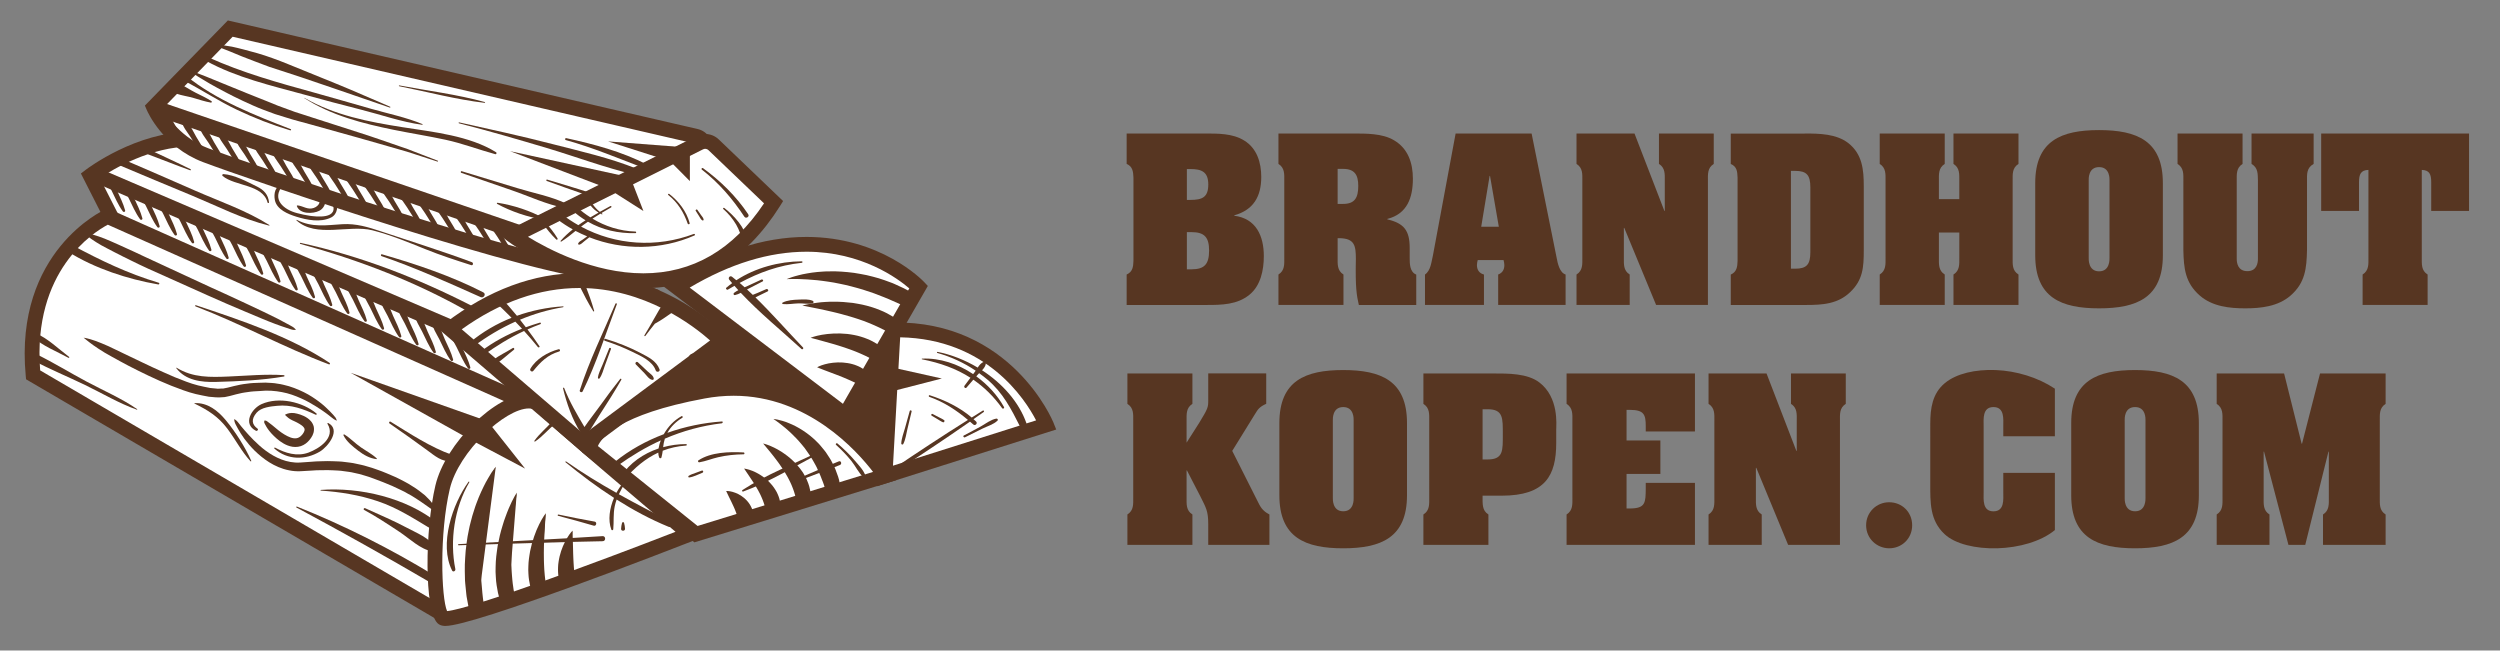 <svg role="graphics-document" title="brandhoutkopenlogo" alt="Brandhout / Haardhout kopen bij BrandhoutKopen.com" xmlns="http://www.w3.org/2000/svg" xmlns:xlink="http://www.w3.org/1999/xlink" version="1.2" id="brandhoutkopenlogo" x="0px" y="0px" viewBox="0 0 437.58 113.86" overflow="visible" xml:space="preserve" preserveAspectRatio="xMinYMid meet"><rect x="0" y="0" width="437.58" height="113.86" fill="#808080" stroke="none"/> <g> <g> <g> <path fill="#573622" d="M106.43,67.97c0,0,10.03,9.94,10.57,9.69s19.84,3.08,19.84,3.08L149,83.31l10.01-2.57V61.32l-27-8.05 L106.43,67.97z"></path> <path fill="#573622" d="M104.3,67.69l1.21,1.2c10.16,10.07,10.85,10.07,11.46,10.07l0.31,0l0.01-0.01 c1.86,0.13,12.68,1.92,19.28,3.05l12.45,2.64l11.28-2.9V60.35l-28.46-8.48L104.3,67.69z M157.71,62.28v17.44l-8.74,2.25 l-11.91-2.52c-1.81-0.31-17.43-2.99-19.8-3.1c-1.09-0.78-4.97-4.44-8.71-8.11l23.63-13.57L157.71,62.28z"></path> </g> <g> <path fill="#FFFFFF" d="M15.81,30.75l5.36,10.55l80.98,36.36l11.54-26.12c0,0-66.24-24.9-76.79-26.87 C26.35,22.7,15.81,30.75,15.81,30.75z"></path> <path fill="#573622" d="M37.14,23.39c-1.18-0.22-2.41-0.33-3.67-0.33c-9.61,0-18.09,6.38-18.45,6.65l-0.86,0.66l6.06,11.92 l82.58,37.09l12.63-28.57l-1.28-0.48C111.43,49.3,47.68,25.36,37.14,23.39z M101.49,75.94L22.12,40.3l-4.65-9.14 c2.33-1.55,8.95-5.51,16-5.51c1.1,0,2.17,0.1,3.2,0.29c9.51,1.77,66,22.85,75.28,26.32L101.49,75.94z"></path> </g> <g> <path fill="#FFFFFF" d="M93.18,70.99L18.84,37.9c0,0-15.02,6.61-13.05,27.71l71.26,41.65c0.24,0.14,0.54-0.06,0.5-0.34 c-0.64-4.37-3.19-28.13,15.6-35.31C93.44,71.51,93.45,71.12,93.18,70.99z"></path> <path fill="#573622" d="M93.7,69.81L18.85,36.48l-0.53,0.23C18.16,36.78,2.47,43.95,4.5,65.73l0.06,0.66l71.83,41.99 c0.25,0.15,0.54,0.22,0.83,0.23h0c0.48,0,0.93-0.21,1.24-0.57c0.31-0.36,0.45-0.83,0.38-1.3c-0.65-4.47-3.01-27.11,14.78-33.91 c0.62-0.24,1.04-0.82,1.05-1.49C94.69,70.68,94.31,70.08,93.7,69.81z M76.03,105.17l-69-40.34c-1.35-17.47,9.35-24.18,11.84-25.5 l71.77,31.95C75,78.8,75.31,97.98,76.03,105.17z"></path> </g> <g> <path fill="#FFFFFF" d="M77.47,85.27c-1.98,8.4-1.64,21.28,0.02,22.89c1.65,1.61,43.27-14.66,43.27-14.66 s-22.53-18.95-26.1-22.53C91.07,67.4,79.45,76.87,77.47,85.27z"></path> <path fill="#573622" d="M95.57,70.06c-0.76-0.76-1.79-1.16-2.99-1.16c-5.76,0-14.63,8.71-16.37,16.07 c-1.84,7.8-1.96,21.84,0.37,24.11c0.49,0.48,1.17,0.48,1.39,0.48c5.09,0,39.36-13.34,43.25-14.86l2.03-0.8l-1.67-1.41 C121.36,92.32,99.06,73.55,95.57,70.06z M78.25,106.96c-1.01-2.33-1.37-13.53,0.48-21.39c1.54-6.53,9.69-14.08,13.84-14.08 c0.51,0,0.89,0.13,1.16,0.4c3.04,3.04,19.19,16.71,24.51,21.19C103.5,98.81,82.35,106.59,78.25,106.96z"></path> </g> <g> <path fill="#FFFFFF" d="M123.07,68.47c-20.2,3.75-19.87,10.1-19.87,10.1l18.62,14.93l33.07-10.19 C154.9,83.31,143.28,64.71,123.07,68.47z"></path> <path fill="#573622" d="M128.41,66.67c-1.83,0-3.71,0.18-5.58,0.52c-20.72,3.85-20.97,10.68-20.93,11.44l0.03,0.58l19.61,15.72 l35.34-10.89L156,82.62C155.59,81.97,145.83,66.67,128.41,66.67z M122.1,92.06l-17.45-13.99c0.61-1.42,3.63-5.53,18.67-8.32 c1.71-0.32,3.43-0.48,5.1-0.48c12.98,0,21.58,9.66,24.39,13.33L122.1,92.06z"></path> </g> <g> <path fill="#FFFFFF" d="M78.74,57.56l23.41,20.09l24.15-17.95C126.29,59.71,105.2,37.36,78.74,57.56z"></path> <path fill="#573622" d="M101.41,47.81c-7.99,0-15.88,2.93-23.46,8.72l-1.27,0.97l25.41,21.81l26.15-19.44l-1-1.06 C126.81,58.37,116.67,47.81,101.41,47.81z M102.2,76L80.82,57.64c6.71-4.8,13.64-7.23,20.6-7.23c11.42,0,19.97,6.61,22.87,9.18 L102.2,76z"></path> </g> <g> <path fill="#FFFFFF" d="M156.33,57.74l-1.43,25.57l28.25-8.94C183.15,74.37,176.35,57.38,156.33,57.74z"></path> <path fill="#573622" d="M156.3,56.45l-1.2,0.02l-1.6,28.64l31.37-9.93l-0.52-1.3C184.28,73.71,176.97,56.09,156.3,56.45z M156.3,81.51l1.26-22.47c15.07,0.28,21.86,10.81,23.79,14.54L156.3,81.51z"></path> </g> <g> <path fill="#FFFFFF" d="M118.43,50.23l29.5,22.37l12.87-22.37C160.8,50.23,144.89,33.43,118.43,50.23z"></path> <path fill="#573622" d="M141.17,41.47c-7.54,0-15.43,2.58-23.44,7.67l-1.58,1l32.16,24.39l14.09-24.48l-0.66-0.7 C161.43,49.02,154.13,41.47,141.17,41.47z M147.54,70.68l-26.82-20.34c7.03-4.17,13.91-6.28,20.45-6.28 c9.65,0,15.97,4.68,17.99,6.42L147.54,70.68z"></path> </g> <g> <path fill="#FFFFFF" d="M121.8,23.84L40.3,5L26.89,18.77c0,0,2.5,5.9,9.12,8.4s58.38,20.39,70.86,20.74 c10.22,0.29,15.08-15.74,16.5-21.54C123.65,25.24,122.94,24.1,121.8,23.84z"></path> <path fill="#573622" d="M122.1,22.58l-82.22-19L25.36,18.48l0.34,0.79c0.11,0.26,2.8,6.44,9.85,9.11 c7.66,2.9,58.79,20.47,71.28,20.83c0.1,0,0.2-0.02,0.31,0c10.8,0,15.83-15.76,17.49-22.53c0.22-0.89,0.07-1.8-0.4-2.58 C123.74,23.33,122.99,22.78,122.1,22.58z M122.11,26.07c-1.19,4.86-5.82,20.83-15.21,20.55c-11.96-0.34-63.13-17.89-70.43-20.66 c-4.64-1.76-7.11-5.39-8-6.95L40.72,6.43l80.79,18.68c0.21,0.05,0.39,0.18,0.5,0.36C122.12,25.65,122.16,25.86,122.11,26.07z"></path> </g> <g> <path fill="#FFFFFF" d="M122.51,24.97L89.82,41.29c0,0,28.61,21.1,45.59-5.9l-10.52-10.07C124.25,24.72,123.3,24.57,122.51,24.97 z"></path> <path fill="#573622" d="M123.44,23.45c-0.52,0-1.05,0.12-1.51,0.36L87.35,41.08l1.7,1.26c0.45,0.33,11.12,8.1,23.56,8.1 c0,0,0,0,0,0c9.86,0,17.9-4.83,23.9-14.35l0.56-0.9l-11.28-10.8C125.16,23.79,124.32,23.45,123.44,23.45z M112.61,47.84 c-8.7,0-16.72-4.26-20.2-6.39l30.67-15.32c0.3-0.15,0.67-0.09,0.91,0.14l9.74,9.32C128.32,43.72,121.22,47.84,112.61,47.84z"></path> </g> <rect x="57.63" y="-4.12" transform="matrix(0.324 -0.946 0.946 0.324 11.688 75.85)" fill="#573622" width="2.59" height="67.73"></rect> <rect x="47.23" y="9.99" transform="matrix(0.394 -0.919 0.919 0.394 -11.22 71.423)" fill="#573622" width="2.59" height="68.45"></rect> <g> <path fill="#573622" d="M83.5,106.99l3.28-25.29C86.78,81.7,80.66,91.88,83.5,106.99z"></path> <path fill="#573622" d="M85.43,83.72c-0.26,0.43-0.53,0.93-0.8,1.49c-0.28,0.56-0.55,1.17-0.83,1.83 c-0.25,0.67-0.55,1.36-0.77,2.11c-0.12,0.37-0.24,0.75-0.36,1.14c-0.1,0.39-0.21,0.78-0.31,1.18c-0.22,0.79-0.35,1.62-0.52,2.44 c-0.15,0.82-0.22,1.66-0.33,2.48c-0.08,0.82-0.1,1.63-0.15,2.42c-0.03,0.79,0.01,1.55,0.02,2.27c-0.01,0.72,0.1,1.4,0.15,2.02 c0.07,0.62,0.1,1.2,0.21,1.7c0.09,0.5,0.17,0.94,0.24,1.3c0.14,0.72,0.23,1.13,0.23,1.13l2.55-0.48c0,0-0.03-0.39-0.11-1.08 c-0.04-0.34-0.09-0.76-0.15-1.23c-0.08-0.47-0.08-1.02-0.15-1.6c-0.03-0.29-0.05-0.6-0.08-0.91c-0.04-0.32-0.06-0.64-0.06-0.98 c-0.03-0.67-0.06-1.38-0.09-2.12c0-0.74,0-1.5,0-2.27c0.04-0.77,0.05-1.56,0.11-2.35c0.07-0.78,0.1-1.58,0.22-2.35 c0.05-0.39,0.1-0.77,0.14-1.15c0.06-0.38,0.12-0.75,0.18-1.12c0.11-0.74,0.26-1.44,0.39-2.12c0.15-0.67,0.28-1.31,0.44-1.89 c0.15-0.58,0.29-1.12,0.43-1.59c0.13-0.48,0.27-0.88,0.37-1.22c0.12-0.34,0.21-0.6,0.27-0.78c0.07-0.18,0.1-0.28,0.1-0.28 s-0.26,0.32-0.67,0.91C85.92,82.92,85.67,83.28,85.43,83.72z"></path> </g> <g> <path fill="#573622" d="M88.94,105.24l1.51-18.98C90.45,86.26,86.44,96.87,88.94,105.24z"></path> <path fill="#573622" d="M88.5,90.39c-0.19,0.5-0.37,1.03-0.53,1.59c-0.18,0.55-0.33,1.14-0.48,1.73 c-0.14,0.6-0.26,1.21-0.38,1.82c-0.08,0.62-0.19,1.24-0.25,1.85c-0.05,0.62-0.12,1.23-0.11,1.82c-0.01,0.6-0.03,1.17,0.03,1.72 c0.04,0.55,0.06,1.07,0.15,1.54c0.08,0.48,0.16,0.91,0.23,1.3c0.08,0.39,0.2,0.72,0.27,0.99c0.16,0.54,0.27,0.85,0.27,0.85 l2.49-0.74c0,0-0.04-0.28-0.13-0.76c-0.04-0.24-0.11-0.53-0.16-0.87c-0.04-0.34-0.09-0.73-0.16-1.14 c-0.07-0.42-0.07-0.88-0.13-1.37c-0.06-0.48-0.05-1.01-0.09-1.54c-0.05-0.54,0-1.1-0.03-1.67c-0.02-0.57,0.03-1.15,0.03-1.74 c0.02-0.58,0.05-1.17,0.09-1.75c0.06-0.58,0.07-1.15,0.13-1.71c0.06-0.55,0.1-1.09,0.16-1.61c0.06-0.51,0.11-1,0.16-1.45 c0.12-0.9,0.21-1.66,0.28-2.18c0.07-0.53,0.11-0.84,0.11-0.84s-0.68,1.04-1.4,2.75C88.87,89.43,88.67,89.89,88.5,90.39z"></path> </g> <g> <path fill="#573622" d="M94.43,103.45l1.08-13.62C95.51,89.83,92.64,97.45,94.43,103.45z"></path> <path fill="#573622" d="M95.5,101.95c-0.02-0.24-0.05-0.51-0.1-0.8c-0.05-0.29-0.05-0.62-0.09-0.95 c-0.05-0.34-0.04-0.71-0.07-1.08c-0.04-0.38-0.01-0.77-0.04-1.17c-0.02-0.4,0-0.82-0.01-1.23c0-0.42,0.01-0.83,0.02-1.25 c0.03-0.41,0.02-0.83,0.05-1.22c0.04-0.81,0.09-1.56,0.12-2.2c0.08-1.32,0.14-2.2,0.14-2.2s-0.56,0.72-1.15,1.93 c-0.3,0.6-0.61,1.33-0.88,2.12c-0.14,0.4-0.27,0.82-0.39,1.24c-0.11,0.43-0.21,0.87-0.31,1.32c-0.07,0.45-0.16,0.9-0.21,1.35 c-0.05,0.45-0.1,0.89-0.1,1.33c-0.01,0.44-0.03,0.85,0.01,1.26c0.03,0.4,0.04,0.78,0.11,1.13c0.06,0.35,0.12,0.67,0.18,0.96 c0.06,0.28,0.15,0.53,0.21,0.73c0.13,0.4,0.21,0.62,0.21,0.62l2.49-0.74c0,0-0.02-0.2-0.07-0.53 C95.57,102.38,95.53,102.18,95.5,101.95z"></path> </g> <g> <path fill="#573622" d="M99.46,102.19l0.74-9.32C100.2,92.87,98.23,98.08,99.46,102.19z"></path> <path fill="#573622" d="M100.62,101.08c-0.01-0.16-0.03-0.33-0.06-0.52c-0.03-0.19-0.03-0.4-0.06-0.63 c-0.03-0.22-0.03-0.46-0.06-0.71c-0.03-0.25-0.03-0.51-0.05-0.78c-0.01-0.27-0.03-0.55-0.04-0.82c-0.01-0.28-0.02-0.56-0.03-0.84 c0-0.28-0.03-0.56-0.02-0.83c-0.01-0.28-0.01-0.54-0.02-0.79c-0.01-0.26-0.01-0.5-0.02-0.72c-0.02-0.9-0.06-1.55-0.06-1.55 s-0.46,0.46-0.94,1.28c-0.24,0.41-0.5,0.89-0.73,1.44c-0.23,0.54-0.43,1.15-0.58,1.77c-0.06,0.31-0.14,0.62-0.18,0.94 c-0.04,0.32-0.09,0.62-0.09,0.93c-0.01,0.31-0.02,0.6,0,0.89c0.02,0.29,0.03,0.55,0.08,0.8c0.04,0.25,0.09,0.48,0.13,0.68 c0.04,0.2,0.11,0.37,0.16,0.52c0.1,0.28,0.17,0.44,0.17,0.44l2.49-0.74c0,0,0-0.13-0.03-0.35 C100.66,101.36,100.64,101.23,100.62,101.08z"></path> </g> <path fill="#573622" d="M158.81,50.78c-0.39-0.24-0.88-0.44-1.39-0.68c-0.52-0.23-1.06-0.52-1.68-0.72 c-0.61-0.22-1.25-0.47-1.93-0.67c-0.69-0.18-1.39-0.4-2.11-0.55c-0.73-0.13-1.47-0.3-2.22-0.4c-0.75-0.08-1.49-0.19-2.24-0.22 c-0.37-0.02-0.74-0.04-1.1-0.05c-0.36,0-0.72,0.01-1.07,0.01c-0.7-0.01-1.38,0.07-2.02,0.11c-0.64,0.07-1.24,0.14-1.79,0.25 c-0.55,0.09-1.05,0.2-1.49,0.32c-0.44,0.1-0.82,0.23-1.13,0.32c-0.62,0.2-0.95,0.36-0.95,0.36s0.09,0,0.26-0.01 c0.17,0,0.42-0.01,0.74-0.02c0.32,0,0.71,0,1.15,0.01c0.44,0.01,0.94,0.04,1.48,0.07c0.54,0.03,1.12,0.1,1.73,0.14 c0.61,0.08,1.25,0.14,1.91,0.25c0.33,0.05,0.66,0.1,1,0.16c0.33,0.07,0.67,0.14,1.01,0.2c0.68,0.11,1.36,0.31,2.05,0.47 c0.68,0.16,1.35,0.38,2.01,0.56c0.65,0.22,1.29,0.43,1.92,0.64c0.61,0.23,1.2,0.47,1.76,0.68c0.56,0.2,1.07,0.46,1.55,0.66 c0.47,0.22,0.93,0.38,1.3,0.58c0.38,0.19,0.72,0.35,0.99,0.48c0.55,0.26,0.88,0.4,0.88,0.4l1.3-2.25c0,0-0.32-0.2-0.89-0.54 C159.55,51.2,159.21,51,158.81,50.78z"></path> <path fill="#573622" d="M156.3,55.43c-0.31-0.18-0.66-0.38-1.04-0.59c-0.38-0.22-0.82-0.38-1.28-0.58 c-0.45-0.21-0.95-0.35-1.46-0.52c-0.51-0.17-1.05-0.29-1.59-0.42c-0.55-0.12-1.11-0.2-1.66-0.3c-0.56-0.06-1.12-0.12-1.67-0.16 c-0.55-0.03-1.09-0.06-1.61-0.05c-0.52-0.01-1.03,0.01-1.5,0.04c-0.48,0.02-0.93,0.07-1.34,0.12c-1.65,0.19-2.72,0.52-2.72,0.52 s1.07,0.21,2.68,0.52c0.39,0.08,0.82,0.17,1.27,0.27c0.45,0.09,0.92,0.21,1.4,0.32c0.49,0.1,0.98,0.25,1.48,0.37 c0.5,0.13,1,0.27,1.5,0.42c0.49,0.16,1,0.29,1.47,0.46c0.47,0.19,0.96,0.3,1.39,0.5c0.44,0.19,0.88,0.32,1.26,0.52 c0.39,0.19,0.78,0.33,1.1,0.5c0.33,0.18,0.63,0.33,0.91,0.46c0.27,0.14,0.48,0.28,0.67,0.39c0.37,0.21,0.6,0.33,0.6,0.33 l1.54-2.09c0,0-0.23-0.18-0.64-0.49C156.85,55.82,156.61,55.61,156.3,55.43z"></path> <path fill="#573622" d="M153.48,60.18c-0.23-0.14-0.48-0.29-0.77-0.44c-0.28-0.16-0.6-0.29-0.94-0.43 c-0.34-0.15-0.7-0.26-1.08-0.38c-0.38-0.13-0.77-0.2-1.17-0.29c-0.4-0.09-0.81-0.13-1.22-0.19c-0.82-0.08-1.64-0.11-2.4-0.07 c-0.76,0.03-1.46,0.12-2.06,0.22c-1.2,0.21-1.96,0.52-1.96,0.52s0.77,0.21,1.92,0.52c0.56,0.15,1.2,0.33,1.9,0.53 c0.34,0.09,0.69,0.21,1.04,0.31c0.35,0.11,0.7,0.22,1.06,0.34c0.35,0.13,0.7,0.23,1.03,0.36c0.33,0.14,0.67,0.23,0.97,0.37 c0.3,0.14,0.61,0.23,0.88,0.37c0.27,0.14,0.54,0.23,0.77,0.35c0.23,0.12,0.44,0.22,0.63,0.31c0.18,0.1,0.34,0.19,0.47,0.26 c0.26,0.14,0.42,0.21,0.42,0.21l1.54-2.09c0,0-0.16-0.14-0.47-0.38C153.89,60.48,153.71,60.32,153.48,60.18z"></path> <path fill="#573622" d="M150.63,64.3c-0.2-0.12-0.43-0.21-0.67-0.31c-0.24-0.11-0.5-0.18-0.77-0.26 c-0.27-0.08-0.55-0.13-0.83-0.18c-0.28-0.05-0.58-0.07-0.86-0.1c-0.58-0.04-1.15-0.02-1.69,0.04c-0.53,0.05-1.02,0.16-1.44,0.27 c-0.83,0.22-1.35,0.52-1.35,0.52s0.54,0.24,1.3,0.52c0.19,0.07,0.39,0.15,0.61,0.23c0.21,0.08,0.44,0.17,0.66,0.25 c0.23,0.07,0.46,0.18,0.69,0.26c0.23,0.09,0.46,0.18,0.7,0.27c0.23,0.09,0.45,0.18,0.67,0.27c0.21,0.1,0.44,0.17,0.63,0.27 c0.2,0.1,0.4,0.16,0.57,0.25c0.17,0.09,0.35,0.15,0.5,0.23c0.15,0.08,0.28,0.14,0.41,0.19c0.12,0.06,0.22,0.11,0.31,0.15 c0.17,0.08,0.28,0.12,0.28,0.12l1.54-2.09c0,0-0.11-0.11-0.33-0.28C151.36,64.74,151.04,64.52,150.63,64.3z"></path> <path fill="#573622" d="M146.85,83.96c-0.07-0.34-0.22-0.71-0.37-1.12c-0.15-0.4-0.29-0.85-0.53-1.29 c-0.23-0.44-0.43-0.93-0.74-1.38c-0.15-0.23-0.3-0.46-0.45-0.69c-0.15-0.23-0.3-0.47-0.49-0.68c-0.37-0.43-0.71-0.9-1.12-1.3 l-0.61-0.6c-0.21-0.19-0.43-0.37-0.64-0.55c-0.42-0.37-0.89-0.67-1.32-0.97c-0.44-0.3-0.89-0.54-1.31-0.77 c-0.43-0.22-0.84-0.41-1.23-0.56c-0.38-0.17-0.75-0.28-1.07-0.38c-0.32-0.1-0.61-0.17-0.85-0.22c-0.47-0.1-0.75-0.12-0.75-0.12 s0.23,0.15,0.61,0.43c0.38,0.28,0.92,0.68,1.52,1.19c0.31,0.25,0.61,0.55,0.94,0.84c0.32,0.31,0.65,0.64,0.98,0.98 c0.32,0.35,0.66,0.71,0.97,1.1c0.16,0.19,0.32,0.38,0.47,0.58l0.43,0.61c0.31,0.39,0.55,0.83,0.82,1.23 c0.26,0.41,0.47,0.84,0.7,1.24c0.12,0.2,0.2,0.41,0.29,0.61c0.09,0.2,0.18,0.4,0.27,0.59c0.19,0.38,0.31,0.76,0.45,1.1 c0.12,0.35,0.28,0.65,0.36,0.94c0.08,0.29,0.17,0.54,0.24,0.74c0.14,0.41,0.23,0.65,0.23,0.65l2.53-0.55c0,0-0.05-0.28-0.15-0.77 C146.99,84.6,146.93,84.3,146.85,83.96z"></path> <path fill="#573622" d="M141.86,86.07c-0.06-0.27-0.12-0.58-0.21-0.91c-0.08-0.34-0.23-0.67-0.37-1.03 c-0.13-0.37-0.35-0.71-0.54-1.07c-0.19-0.37-0.46-0.7-0.71-1.05c-0.26-0.34-0.55-0.65-0.83-0.97c-0.31-0.29-0.6-0.6-0.92-0.86 c-0.32-0.27-0.64-0.52-0.96-0.74c-0.31-0.24-0.64-0.43-0.94-0.61c-0.3-0.19-0.61-0.33-0.88-0.48c-1.11-0.55-1.93-0.73-1.93-0.73 s0.51,0.62,1.28,1.55c0.18,0.23,0.38,0.48,0.59,0.74c0.21,0.26,0.41,0.54,0.63,0.83c0.22,0.28,0.42,0.59,0.63,0.89 c0.21,0.3,0.4,0.62,0.61,0.92c0.18,0.32,0.37,0.62,0.54,0.93c0.15,0.32,0.34,0.6,0.46,0.9c0.12,0.3,0.29,0.57,0.37,0.85 c0.09,0.28,0.22,0.52,0.28,0.76c0.06,0.24,0.13,0.46,0.2,0.65c0.05,0.19,0.08,0.37,0.11,0.51c0.06,0.28,0.12,0.44,0.12,0.44 l2.59-0.17c0,0,0-0.23-0.02-0.63C141.91,86.59,141.91,86.34,141.86,86.07z"></path> <path fill="#573622" d="M136.58,88c-0.04-0.21-0.09-0.44-0.16-0.69c-0.06-0.25-0.17-0.5-0.28-0.77c-0.1-0.28-0.26-0.53-0.42-0.8 c-0.15-0.27-0.35-0.51-0.54-0.77c-0.2-0.25-0.42-0.47-0.64-0.71c-0.24-0.21-0.46-0.43-0.71-0.61c-0.24-0.19-0.49-0.36-0.73-0.51 c-0.24-0.16-0.49-0.29-0.72-0.41c-0.23-0.13-0.46-0.22-0.67-0.31c-0.85-0.34-1.47-0.41-1.47-0.41s0.34,0.52,0.83,1.23 c0.12,0.18,0.24,0.37,0.38,0.57c0.13,0.2,0.26,0.41,0.41,0.62c0.15,0.21,0.27,0.44,0.41,0.66c0.14,0.22,0.26,0.45,0.39,0.67 c0.12,0.22,0.23,0.44,0.35,0.66c0.09,0.22,0.22,0.42,0.29,0.63c0.07,0.21,0.19,0.39,0.24,0.58c0.05,0.19,0.15,0.35,0.18,0.51 c0.04,0.16,0.09,0.3,0.14,0.43c0.03,0.13,0.06,0.24,0.09,0.33c0.05,0.18,0.1,0.29,0.1,0.29l2.59-0.17c0,0,0.01-0.17,0-0.48 C136.61,88.4,136.62,88.21,136.58,88z"></path> <path fill="#573622" d="M131.75,89.43c-0.04-0.19-0.13-0.37-0.21-0.57c-0.08-0.2-0.2-0.38-0.31-0.58 c-0.12-0.2-0.26-0.37-0.41-0.55c-0.15-0.18-0.32-0.33-0.48-0.49c-0.35-0.29-0.71-0.55-1.08-0.74c-0.37-0.19-0.73-0.32-1.05-0.41 c-0.64-0.18-1.11-0.15-1.11-0.15s0.19,0.43,0.46,0.97c0.27,0.55,0.61,1.22,0.88,1.83c0.06,0.15,0.13,0.3,0.19,0.44 c0.05,0.15,0.12,0.28,0.16,0.41c0.04,0.13,0.11,0.25,0.13,0.36c0.03,0.11,0.09,0.21,0.11,0.31c0.06,0.19,0.13,0.34,0.16,0.44 c0.04,0.11,0.08,0.17,0.08,0.17l2.59-0.17c0,0,0.01-0.13,0.01-0.36c0-0.11,0-0.25-0.02-0.41 C131.83,89.79,131.79,89.62,131.75,89.43z"></path> <polygon fill="#573622" points="61.86,65.42 61.39,65.26 82.17,76.86 91.91,82.02 85.35,73.73 "></polygon> <polygon fill="#573622" points="89.28,26.46 106.43,33 112.62,36.94 110.33,31.05 "></polygon> <polygon fill="#573622" points="117.29,28.22 120.75,31.7 120.75,25.85 106.43,24.75 "></polygon> <polygon fill="#573622" points="154.9,63.38 151.13,67.97 156.93,68.29 164.85,66.25 155.96,64.27 "></polygon> <path fill="#573622" d="M72.68,26.61c-0.41-0.16-0.85-0.33-1.31-0.51c-0.47-0.16-0.96-0.33-1.48-0.51 c-1.03-0.36-2.15-0.74-3.33-1.15c-1.18-0.42-2.43-0.82-3.73-1.24c-2.59-0.83-5.35-1.72-8.11-2.61c-0.69-0.22-1.38-0.45-2.07-0.67 c-0.34-0.11-0.69-0.22-1.03-0.33c-0.3-0.1-0.66-0.24-0.99-0.36c-0.67-0.25-1.33-0.5-1.99-0.73c-0.64-0.26-1.27-0.52-1.89-0.77 c-1.25-0.47-2.45-1-3.61-1.44c-1.15-0.47-2.24-0.91-3.24-1.32c-1.01-0.41-1.93-0.79-2.74-1.12c-0.82-0.34-1.53-0.63-2.13-0.85 c-1.18-0.48-1.86-0.73-1.86-0.73l-0.07,0.14c0,0,0.6,0.42,1.69,1.08c0.54,0.34,1.21,0.73,1.97,1.18c0.78,0.43,1.65,0.93,2.62,1.43 c0.97,0.5,2.02,1.05,3.16,1.57c1.14,0.53,2.33,1.08,3.63,1.57c0.65,0.24,1.3,0.49,1.97,0.73c0.66,0.22,1.34,0.42,2.03,0.63 c0.35,0.1,0.66,0.21,1.05,0.32c0.35,0.09,0.69,0.19,1.04,0.29c0.7,0.19,1.4,0.38,2.1,0.57c2.79,0.78,5.59,1.56,8.21,2.29 c1.31,0.36,2.57,0.73,3.76,1.07c1.2,0.34,2.33,0.67,3.37,0.97c0.52,0.15,1.02,0.29,1.5,0.43c0.47,0.15,0.92,0.3,1.34,0.43 c0.84,0.27,1.57,0.51,2.18,0.71c1.21,0.39,1.9,0.62,1.9,0.62l0.05-0.15c0,0-0.68-0.26-1.86-0.72 C74.22,27.21,73.51,26.93,72.68,26.61z"></path> <path fill="#573622" d="M58.82,14.64c-1.77-0.73-3.66-1.5-5.56-2.26c-0.95-0.39-1.89-0.77-2.83-1.15 c-0.93-0.38-1.86-0.74-2.76-1.06c-0.91-0.32-1.78-0.62-2.63-0.86c-0.85-0.24-1.65-0.46-2.4-0.65C41.9,8.47,41.22,8.3,40.6,8.17 c-0.62-0.11-1.17-0.2-1.62-0.26c-0.89-0.13-1.41-0.18-1.41-0.18l-0.03,0.15c0,0,0.47,0.22,1.3,0.57c0.41,0.17,0.92,0.37,1.49,0.59 c0.57,0.23,1.22,0.52,1.93,0.8c0.71,0.29,1.48,0.59,2.3,0.89c0.81,0.32,1.68,0.65,2.58,0.97c0.9,0.31,1.84,0.61,2.8,0.91 c0.95,0.31,1.92,0.63,2.89,0.95c3.87,1.29,7.72,2.65,10.62,3.63c2.9,0.99,4.83,1.66,4.83,1.66l0.06-0.14c0,0-1.87-0.83-4.69-2.03 C62.24,16.07,60.6,15.36,58.82,14.64z"></path> <path fill="#573622" d="M51.46,57.37c-0.24-0.2-0.64-0.38-1.13-0.66c-0.49-0.27-1.09-0.59-1.78-0.95 c-0.7-0.35-1.48-0.74-2.35-1.15c-1.73-0.82-3.75-1.78-5.93-2.78c-1.09-0.5-2.21-1.01-3.36-1.53c-1.14-0.53-2.3-1.06-3.46-1.6 c-2.32-1.07-4.63-2.15-6.8-3.15c-1.09-0.49-2.13-1-3.12-1.46c-0.99-0.47-1.94-0.89-2.81-1.28c-0.88-0.38-1.67-0.75-2.4-1.04 c-0.72-0.29-1.38-0.5-1.92-0.66c-1.09-0.31-1.77-0.38-1.77-0.38s0.47,0.48,1.4,1.13c0.47,0.32,1.04,0.7,1.72,1.08 c0.68,0.38,1.47,0.77,2.32,1.22c0.86,0.43,1.78,0.92,2.77,1.39c0.99,0.47,2.02,1.01,3.12,1.49c2.19,0.98,4.52,2.03,6.85,3.07 c2.33,1.04,4.66,2.11,6.86,3.05c2.2,0.95,4.27,1.81,6.03,2.55c0.89,0.37,1.7,0.7,2.43,0.97c0.73,0.27,1.37,0.5,1.91,0.67 c0.53,0.17,0.94,0.34,1.25,0.38c0.31,0.04,0.5,0,0.5,0S51.7,57.57,51.46,57.37z"></path> <path fill="#573622" d="M57.68,71.93c-0.47-0.48-1.07-1.04-1.82-1.61c-0.75-0.56-1.64-1.17-2.69-1.68c-1.05-0.51-2.23-1-3.56-1.29 c-0.33-0.09-0.67-0.14-1.01-0.19c-0.35-0.05-0.69-0.13-1.05-0.13c-0.36-0.02-0.72-0.04-1.09-0.06c-0.36,0.01-0.72,0.02-1.08,0.03 c-0.71,0.02-1.42,0.04-2.19,0.16c-0.38,0.06-0.77,0.08-1.14,0.17c-0.37,0.08-0.75,0.16-1.13,0.25c-0.35,0.09-0.73,0.2-1.07,0.27 l-0.5,0.1l-0.25,0.05L38.85,68l-0.5,0.03c-0.08,0-0.17,0.01-0.25,0.01l-0.26-0.03l-1.05-0.1c-0.71-0.15-1.45-0.28-2.12-0.45 c-0.36-0.1-0.73-0.2-1.07-0.31c-0.34-0.12-0.67-0.23-1.01-0.35c-1.36-0.5-2.69-1.05-3.96-1.64c-1.28-0.57-2.51-1.14-3.67-1.7 c-1.16-0.56-2.26-1.09-3.28-1.57c-1.02-0.48-1.94-0.95-2.78-1.33c-0.84-0.38-1.59-0.67-2.21-0.9c-0.63-0.22-1.14-0.37-1.5-0.45 c-0.17-0.05-0.32-0.06-0.41-0.08c-0.09-0.01-0.14-0.02-0.14-0.02s0.15,0.12,0.43,0.35c0.28,0.23,0.69,0.55,1.23,0.94 c0.54,0.38,1.21,0.83,2,1.31c0.79,0.47,1.71,0.96,2.7,1.51c1,0.54,2.08,1.12,3.25,1.69c1.17,0.57,2.4,1.18,3.71,1.75 c1.3,0.58,2.67,1.13,4.11,1.64c0.37,0.12,0.74,0.24,1.11,0.37c0.37,0.11,0.72,0.2,1.09,0.3c0.79,0.2,1.53,0.31,2.3,0.47 c0.8,0.07,1.6,0.18,2.44,0.08l0.31-0.02l0.3-0.06l0.6-0.13c0.38-0.09,0.73-0.19,1.09-0.29c0.35-0.08,0.69-0.16,1.04-0.24 c0.34-0.08,0.69-0.1,1.03-0.16c0.35-0.04,0.66-0.11,1.03-0.12c0.36-0.02,0.71-0.04,1.07-0.06c1.39-0.15,2.65-0.04,3.87,0.19 c1.22,0.22,2.33,0.64,3.32,1.08c1,0.43,1.87,0.95,2.64,1.42c0.77,0.47,1.4,0.93,1.93,1.31c0.52,0.39,0.9,0.73,1.2,0.93 c0.3,0.19,0.51,0.26,0.51,0.26s-0.03-0.22-0.22-0.54C58.52,72.79,58.14,72.41,57.68,71.93z"></path> <path fill="#573622" d="M76.22,88.93c-0.11-0.2-0.25-0.43-0.43-0.67c-0.18-0.23-0.37-0.51-0.61-0.76 c-0.24-0.26-0.51-0.53-0.81-0.81c-0.63-0.51-1.35-1.09-2.23-1.61c-0.43-0.28-0.89-0.56-1.35-0.79c-0.23-0.12-0.47-0.24-0.71-0.37 c-0.25-0.13-0.51-0.25-0.77-0.38c-1.04-0.44-2.12-0.94-3.3-1.34c-0.58-0.23-1.19-0.4-1.81-0.58c-0.61-0.2-1.26-0.32-1.91-0.46 c-0.64-0.16-1.31-0.21-1.97-0.3c-0.66-0.1-1.33-0.1-1.99-0.13c-0.67-0.05-1.33-0.01-1.99,0c-0.33,0.01-0.66,0.02-0.99,0.03 c-0.32,0.02-0.64,0.05-0.96,0.07c-0.63,0.04-1.29,0.1-1.87,0.13c-0.28,0.03-0.56,0-0.84,0c-0.28-0.04-0.56-0.05-0.83-0.1 c-1.1-0.18-2.12-0.61-3.03-1.12c-0.91-0.52-1.72-1.13-2.42-1.76c-0.7-0.62-1.31-1.25-1.83-1.81c-0.53-0.57-0.96-1.08-1.32-1.51 c-0.36-0.43-0.6-0.8-0.83-1.01c-0.23-0.21-0.41-0.3-0.41-0.3s-0.03,0.2,0.06,0.51c0.09,0.31,0.32,0.7,0.59,1.2 c0.28,0.5,0.65,1.1,1.13,1.76c0.48,0.65,1.07,1.35,1.78,2.06c0.72,0.7,1.56,1.41,2.56,2.04c1,0.62,2.16,1.15,3.46,1.4 c0.65,0.14,1.32,0.19,2,0.16c0.66-0.03,1.27-0.08,1.91-0.11c0.32-0.02,0.64-0.04,0.96-0.06l0.94-0.01 c0.63-0.01,1.26-0.03,1.89,0.02c0.63,0.04,1.26,0.04,1.87,0.15c0.62,0.09,1.23,0.14,1.83,0.3c0.6,0.13,1.2,0.25,1.77,0.45 c0.58,0.18,1.15,0.34,1.7,0.57c1.11,0.39,2.19,0.85,3.2,1.27c0.93,0.47,1.99,0.88,2.74,1.36c0.83,0.41,1.52,0.93,2.17,1.33 c0.61,0.45,1.19,0.8,1.63,1.14c0.24,0.15,0.43,0.31,0.61,0.44c0.18,0.13,0.34,0.24,0.46,0.33c0.25,0.19,0.38,0.29,0.38,0.29 s-0.04-0.17-0.17-0.46C76.43,89.3,76.33,89.13,76.22,88.93z"></path> <path fill="#573622" d="M52.86,76.13L52.86,76.13c0.04-0.05,0.01-0.01,0.02-0.02l-0.01,0.01L52.86,76.13L52.86,76.13z"></path> <path fill="#573622" d="M53.8,73.17c-0.43-0.3-0.86-0.47-1.25-0.61c-0.39-0.12-0.74-0.22-1.06-0.26 c-0.32-0.04-0.61-0.02-0.85,0.02c-0.48,0.09-0.76,0.28-0.76,0.28s0.21,0.26,0.58,0.54c0.18,0.14,0.41,0.28,0.67,0.41 c0.26,0.13,0.56,0.24,0.85,0.4c0.3,0.15,0.6,0.34,0.86,0.53c0.26,0.2,0.42,0.42,0.46,0.58c0.02,0.08,0.02,0.17,0,0.29 c-0.04,0.12-0.1,0.29-0.18,0.41c-0.02,0.05-0.11,0.16-0.18,0.26l-0.06,0.07l-0.01,0.01l0.01-0.01c-0.01,0.01,0.02-0.03-0.02,0.02 l0,0l0.01-0.01l0,0l-0.02,0.02l-0.09,0.1c-0.12,0.14-0.26,0.24-0.4,0.32c-0.28,0.17-0.6,0.21-0.95,0.17 c-0.36-0.04-0.74-0.19-1.1-0.37c-0.73-0.36-1.4-0.86-1.94-1.32c-0.28-0.23-0.53-0.44-0.76-0.63c-0.23-0.18-0.44-0.34-0.62-0.47 c-0.18-0.12-0.29-0.25-0.43-0.29c-0.14-0.04-0.27-0.02-0.27-0.02s-0.06,0.12-0.05,0.27c0,0.15,0.11,0.29,0.21,0.49 c0.1,0.2,0.24,0.44,0.42,0.7c0.18,0.26,0.4,0.53,0.66,0.82c0.53,0.56,1.19,1.21,2.09,1.73c0.45,0.26,0.97,0.48,1.58,0.58 c0.6,0.09,1.32,0.02,1.91-0.31c0.29-0.16,0.56-0.35,0.77-0.57l0.16-0.17l0.04-0.04l0.05-0.06l0.06-0.07 c0.08-0.1,0.15-0.18,0.25-0.33c0.2-0.28,0.33-0.56,0.43-0.89c0.09-0.34,0.12-0.73,0.04-1.1C54.72,73.92,54.22,73.46,53.8,73.17z"></path> <path fill="#573622" d="M15.21,66.82c-2.94-1.56-5.8-3.34-8.79-4.8c-0.71-0.35-1.28,0.71-0.58,1.08c2.94,1.56,6.06,2.84,9.06,4.29 c3,1.45,5.91,3.2,9.06,4.32c0.06,0.02,0.09-0.07,0.04-0.1C21.26,69.72,18.14,68.38,15.21,66.82z"></path> <path fill="#573622" d="M6.17,58.29c-0.41-0.17-0.83,0.32-0.47,0.65c1.74,1.62,4.22,2.56,6.28,3.69c0.1,0.05,0.21-0.09,0.12-0.16 C10.24,61.08,8.35,59.19,6.17,58.29z"></path> <path fill="#573622" d="M79.12,79.62c-3.82-1.37-7.31-3.69-10.76-5.81c-0.2-0.12-0.36,0.19-0.17,0.32c2.23,1.52,4.41,3.1,6.6,4.69 c1.28,0.93,2.55,2.09,4.22,1.87C79.63,80.61,79.72,79.83,79.12,79.62z"></path> <path fill="#573622" d="M76.54,91.5c-5.42-4.37-13.54-6.26-20.38-5.75c-0.08,0.01-0.08,0.12,0,0.12c3.43,0.24,6.7,0.76,9.96,1.86 c3.49,1.17,6.43,3.11,9.55,4.98C76.39,93.14,77.2,92.04,76.54,91.5z"></path> <path fill="#573622" d="M71.27,92.4c-2.39-1.28-4.9-2.32-7.36-3.45c-0.21-0.09-0.37,0.2-0.17,0.31c2.15,1.16,4.18,2.51,6.22,3.86 c1.7,1.13,3.64,3.05,5.68,3.38c0.4,0.06,0.76-0.34,0.52-0.72C75.14,94.14,72.93,93.29,71.27,92.4z"></path> <path fill="#573622" d="M45.79,70.73c-1.78,0.79-3.36,3.48-0.99,4.67c0.23,0.11,0.49-0.22,0.27-0.38 c-0.97-0.7-1.16-1.61-0.15-2.79c0.81-0.94,2.47-1.09,3.59-1.2c2.43-0.25,4.59,0.55,6.74,1.56c0.13,0.06,0.27-0.11,0.15-0.21 C52.96,70.33,48.81,69.39,45.79,70.73z"></path> <path fill="#573622" d="M49.67,65.66c-3.19-0.2-6.44,0.1-9.62,0.24c-3.25,0.14-6.28,0.23-9.15-1.54 c-0.04-0.02-0.09,0.03-0.06,0.06c1.63,2.17,4.4,2.5,6.94,2.43c3.92-0.11,8.06-0.28,11.93-0.95 C49.86,65.88,49.81,65.66,49.67,65.66z"></path> <path fill="#573622" d="M39.53,73.56c-1.4-1.69-3.18-3.11-5.48-3c-0.03,0-0.05,0.05-0.02,0.07c2.39,1.17,4.14,2.25,5.78,4.42 c1.39,1.85,2.47,3.98,4.04,5.69c0.07,0.07,0.16-0.03,0.12-0.1C42.91,78.26,41.2,75.57,39.53,73.56z"></path> <path fill="#573622" d="M57.45,74.04c-0.08-0.04-0.18,0.05-0.13,0.14c1.51,2.45-1.52,4.37-3.31,5.03 c-2.01,0.75-4.08,0.1-5.86-0.86c-0.11-0.06-0.21,0.09-0.12,0.17c2.29,2.03,5.43,2.03,7.98,0.51 C57.42,78.17,59.74,75.24,57.45,74.04z"></path> <path fill="#573622" d="M63.17,78.3c-1-0.69-1.86-1.62-2.9-2.26c-0.1-0.06-0.19,0.07-0.15,0.16c0.55,1.12,1.64,1.96,2.61,2.71 c0.92,0.71,2.01,1.33,3.18,1.45c0.06,0.01,0.08-0.08,0.04-0.11C65.13,79.46,64.09,78.94,63.17,78.3z"></path> <path fill="#573622" d="M27.78,49.49c-5.42-1.62-10.2-3.92-15.16-6.59c-0.78-0.42-1.38,0.74-0.64,1.2 c4.65,2.9,10.36,4.76,15.73,5.69C27.9,49.81,27.97,49.54,27.78,49.49z"></path> <path fill="#573622" d="M57.69,63.51c-6.99-4.64-15.48-7.43-23.41-10.09c-0.13-0.04-0.18,0.16-0.05,0.21 c7.94,3.03,15.43,7.17,23.36,10.15C57.75,63.83,57.82,63.59,57.69,63.51z"></path> <path fill="#573622" d="M75.91,100.66c-7.58-4.62-15.68-8.7-23.93-11.99c-0.11-0.04-0.19,0.1-0.09,0.16 c7.87,4.23,15.63,8.56,23.34,13.07C76.03,102.36,76.68,101.13,75.91,100.66z"></path> <path fill="#573622" d="M82.01,84.32c-2.81,3.89-5.19,10.96-2.88,15.54c0.17,0.34,0.64,0.08,0.57-0.25 c-1.01-4.98-0.17-10.74,2.44-15.19C82.2,84.34,82.07,84.24,82.01,84.32z"></path> <path fill="#573622" d="M105.47,93.84c-8.39,0.55-16.8,0.92-25.2,1.4c-0.13,0.01-0.13,0.21,0,0.2c8.4-0.22,16.81-0.56,25.21-0.71 C106.08,94.73,106.05,93.8,105.47,93.84z"></path> <path fill="#573622" d="M104.09,91.3c-2.12-0.38-4.23-0.79-6.34-1.24c-0.15-0.03-0.2,0.19-0.05,0.23 c2.09,0.54,4.16,1.12,6.22,1.72C104.37,92.15,104.55,91.39,104.09,91.3z"></path> <path fill="#573622" d="M117.49,91.37c-3.08-1.59-6.15-3.18-9.17-4.86c0.33-0.71,0.73-1.4,1.14-2.07c0.07-0.11-0.1-0.23-0.19-0.14 c-0.51,0.54-0.98,1.22-1.38,1.96c-3.01-1.69-5.96-3.49-8.8-5.49c-0.08-0.06-0.18,0.08-0.1,0.14c2.7,2.21,5.52,4.33,8.48,6.23 c-0.77,1.81-1.09,3.89-0.47,5.55c0.07,0.19,0.32,0.14,0.34-0.05c0.13-1.36-0.03-2.67,0.26-4.04c0.08-0.4,0.2-0.78,0.33-1.16 c2.9,1.84,5.93,3.47,9.1,4.77C117.59,92.45,118.05,91.66,117.49,91.37z"></path> <path fill="#573622" d="M108.88,91.52c-0.1,0.34-0.15,0.69-0.17,1.05c-0.02,0.44,0.71,0.43,0.69-0.01 c-0.02-0.35-0.07-0.7-0.17-1.04C109.18,91.33,108.93,91.35,108.88,91.52z"></path> <path fill="#573622" d="M96.74,73.64c-1.01,1.24-2.29,2.21-3.21,3.52c-0.05,0.08,0.06,0.17,0.13,0.12 c1.31-0.88,2.29-2.12,3.52-3.1C97.62,73.85,97.06,73.26,96.74,73.64z"></path> <path fill="#573622" d="M34.16,33.37c-4.38-1.92-8.76-3.83-13.16-5.72c-0.72-0.31-1.3,0.77-0.58,1.07 c4.41,1.87,8.83,3.71,13.25,5.54c4.36,1.81,8.84,4.11,13.43,5.23c0.06,0.02,0.09-0.07,0.04-0.1 C43.19,36.88,38.45,35.25,34.16,33.37z"></path> <path fill="#573622" d="M26.2,26.22c-0.55-0.27-0.88,0.57-0.3,0.79c2.48,0.92,4.91,1.91,7.39,2.8c0.11,0.04,0.17-0.14,0.07-0.19 C31,28.44,28.59,27.37,26.2,26.22z"></path> <path fill="#573622" d="M82.55,53.52c-9.49-4.86-19.51-8.74-29.95-11.01c-0.12-0.03-0.16,0.15-0.04,0.18 c10.26,2.81,20.16,6.61,29.43,11.88C82.65,54.96,83.24,53.87,82.55,53.52z"></path> <path fill="#573622" d="M84.59,51.17c-5.57-2.86-11.73-4.93-17.73-6.66c-0.2-0.06-0.27,0.25-0.08,0.32 c5.97,2.04,11.61,4.62,17.36,7.18C84.69,52.24,85.14,51.45,84.59,51.17z"></path> <path fill="#573622" d="M58.07,35.36c1.54,3.18-2.99,2.52-3.85,2.41c-0.75-0.1-1.49-0.28-2.23-0.47c-2.3-0.59-4.57-2.41-2.46-4.89 c0.05-0.06,0-0.15-0.08-0.13c-1.3,0.25-1.56,1.59-1.34,2.74c0.33,1.67,2.33,2.46,3.73,2.9c1.92,0.6,4.26,1.07,6.13,0.14 c1.12-0.56,1.34-2.13,0.62-3.02C58.35,34.73,57.89,35,58.07,35.36z"></path> <path fill="#573622" d="M44.98,32.65c-1.71-0.84-3.97-2.06-5.89-2.18c-0.17-0.01-0.25,0.23-0.13,0.33 c2.21,1.82,7.05,1.45,7.87,4.65c0.04,0.14,0.28,0.11,0.26-0.04C46.94,34.05,46.19,33.25,44.98,32.65z"></path> <path fill="#573622" d="M56.17,33.46c-0.55-0.35-1.15,0.5-0.66,0.92c0.87,0.74,0.35,1.69-0.6,2.02c-1.05,0.37-1.84-0.34-2.82-0.45 c-0.07-0.01-0.16,0.05-0.13,0.13c0.51,1.43,2.84,1.38,3.93,0.81C57.17,36.24,57.4,34.26,56.17,33.46z"></path> <path fill="#573622" d="M82.6,45.89c-5.25-1.96-10.58-3.6-15.9-5.39c-2.25-0.75-4.37-1.4-6.75-1.26 c-2.88,0.17-5.28,0.63-7.99-0.75c-0.06-0.03-0.11,0.05-0.06,0.09c3.43,3.13,9.17,0.7,13.28,1.73c3.11,0.79,6.3,2.1,9.27,3.3 c2.65,1.07,5.31,1.93,8.03,2.8C82.81,46.52,82.91,46.01,82.6,45.89z"></path> <g> <path fill="#573622" d="M20.47,33.32c-0.49-1.07-0.85-2.56-1.8-3.29c-0.16-0.12-0.38-0.04-0.38,0.17 c-0.04,1.11,0.73,2.12,1.21,3.09c0.62,1.25,1.17,2.58,2,3.71c0.15,0.2,0.47,0.08,0.4-0.18C21.58,35.62,20.99,34.47,20.47,33.32z"></path> <path fill="#573622" d="M23.49,34.7c-0.49-1.07-0.85-2.56-1.8-3.29c-0.16-0.12-0.38-0.04-0.38,0.17 c-0.04,1.11,0.73,2.12,1.21,3.09c0.62,1.25,1.17,2.58,2,3.71c0.15,0.2,0.47,0.08,0.4-0.18C24.6,36.99,24.01,35.84,23.49,34.7z"></path> <path fill="#573622" d="M26.51,36.07c-0.49-1.07-0.85-2.56-1.8-3.29c-0.16-0.12-0.38-0.04-0.38,0.17 c-0.04,1.11,0.73,2.12,1.21,3.09c0.62,1.25,1.17,2.58,2,3.71c0.15,0.2,0.47,0.08,0.4-0.18C27.62,38.36,27.03,37.21,26.51,36.07z"></path> <path fill="#573622" d="M29.53,37.45c-0.49-1.07-0.85-2.56-1.8-3.29c-0.16-0.12-0.38-0.04-0.38,0.17 c-0.04,1.11,0.73,2.12,1.21,3.09c0.62,1.25,1.17,2.58,2,3.71c0.15,0.2,0.47,0.08,0.41-0.18C30.65,39.74,30.05,38.59,29.53,37.45z "></path> <path fill="#573622" d="M32.55,38.82c-0.49-1.07-0.85-2.56-1.8-3.29c-0.16-0.12-0.38-0.04-0.38,0.17 c-0.04,1.11,0.73,2.12,1.21,3.09c0.62,1.25,1.17,2.58,2,3.71c0.15,0.2,0.47,0.08,0.4-0.18C33.67,41.11,33.07,39.96,32.55,38.82z"></path> <path fill="#573622" d="M35.57,40.19c-0.49-1.07-0.85-2.56-1.8-3.29c-0.16-0.12-0.38-0.04-0.38,0.17 c-0.04,1.11,0.73,2.12,1.21,3.09c0.62,1.25,1.17,2.58,2,3.71c0.15,0.2,0.47,0.08,0.4-0.18C36.69,42.48,36.09,41.33,35.57,40.19z"></path> <path fill="#573622" d="M38.59,41.57c-0.49-1.07-0.85-2.56-1.8-3.29c-0.16-0.12-0.38-0.04-0.38,0.17 c-0.04,1.11,0.73,2.12,1.21,3.09c0.62,1.25,1.17,2.58,2,3.71c0.15,0.2,0.47,0.08,0.4-0.18C39.71,43.86,39.11,42.71,38.59,41.57z"></path> <path fill="#573622" d="M41.62,42.94c-0.49-1.07-0.85-2.56-1.8-3.29c-0.16-0.12-0.38-0.04-0.38,0.17 c-0.04,1.11,0.73,2.12,1.21,3.09c0.62,1.25,1.17,2.58,2,3.71c0.15,0.2,0.47,0.08,0.41-0.18C42.73,45.23,42.14,44.08,41.62,42.94z "></path> <path fill="#573622" d="M44.64,44.31c-0.49-1.07-0.85-2.56-1.8-3.29c-0.16-0.12-0.38-0.04-0.38,0.17 c-0.04,1.11,0.73,2.12,1.21,3.09c0.62,1.25,1.17,2.58,2,3.71c0.15,0.2,0.47,0.08,0.4-0.18C45.75,46.6,45.16,45.45,44.64,44.31z"></path> <path fill="#573622" d="M47.66,45.69c-0.49-1.07-0.85-2.56-1.8-3.29c-0.16-0.12-0.38-0.04-0.38,0.17 c-0.04,1.11,0.73,2.12,1.21,3.09c0.62,1.25,1.17,2.58,2,3.71c0.15,0.2,0.47,0.08,0.4-0.18C48.77,47.98,48.18,46.83,47.66,45.69z"></path> <path fill="#573622" d="M50.68,47.06c-0.49-1.07-0.85-2.56-1.8-3.29c-0.16-0.12-0.38-0.04-0.38,0.17 c-0.04,1.11,0.73,2.12,1.21,3.09c0.62,1.25,1.17,2.58,2,3.71c0.15,0.2,0.47,0.08,0.4-0.18C51.8,49.35,51.2,48.2,50.68,47.06z"></path> <path fill="#573622" d="M53.7,48.43c-0.49-1.07-0.85-2.56-1.8-3.29c-0.16-0.12-0.38-0.04-0.38,0.17 c-0.04,1.11,0.73,2.12,1.21,3.09c0.62,1.25,1.17,2.58,2,3.71c0.15,0.2,0.47,0.08,0.4-0.18C54.82,50.72,54.22,49.57,53.7,48.43z"></path> <path fill="#573622" d="M56.72,49.81c-0.49-1.07-0.85-2.56-1.8-3.29c-0.16-0.12-0.38-0.04-0.38,0.17 c-0.04,1.11,0.73,2.12,1.21,3.09c0.62,1.25,1.17,2.58,2,3.71c0.15,0.2,0.47,0.08,0.4-0.18C57.84,52.1,57.24,50.95,56.72,49.81z"></path> <path fill="#573622" d="M59.74,51.18c-0.49-1.07-0.85-2.56-1.8-3.29c-0.16-0.12-0.38-0.04-0.38,0.17 c-0.04,1.11,0.73,2.12,1.21,3.09c0.62,1.25,1.17,2.58,2,3.71c0.15,0.2,0.47,0.08,0.4-0.18C60.86,53.47,60.26,52.32,59.74,51.18z"></path> <path fill="#573622" d="M62.77,52.55c-0.49-1.07-0.85-2.56-1.8-3.29c-0.16-0.12-0.38-0.04-0.38,0.17 c-0.04,1.11,0.73,2.12,1.21,3.09c0.62,1.25,1.17,2.58,2,3.71c0.15,0.2,0.47,0.08,0.4-0.18C63.88,54.84,63.28,53.69,62.77,52.55z"></path> <path fill="#573622" d="M65.79,53.93c-0.49-1.07-0.85-2.56-1.8-3.29c-0.16-0.12-0.38-0.04-0.38,0.17 c-0.04,1.11,0.73,2.12,1.21,3.09c0.62,1.25,1.17,2.58,2,3.71c0.15,0.2,0.47,0.08,0.4-0.18C66.9,56.22,66.31,55.07,65.79,53.93z"></path> <path fill="#573622" d="M68.81,55.3c-0.49-1.07-0.85-2.56-1.8-3.29c-0.16-0.12-0.38-0.04-0.38,0.17 c-0.04,1.11,0.73,2.12,1.21,3.09c0.62,1.25,1.17,2.58,2,3.71c0.15,0.2,0.47,0.08,0.4-0.18C69.92,57.59,69.33,56.44,68.81,55.3z"></path> <path fill="#573622" d="M71.83,56.67c-0.49-1.07-0.85-2.56-1.8-3.29c-0.16-0.12-0.38-0.04-0.38,0.17 c-0.04,1.11,0.73,2.12,1.21,3.09c0.62,1.25,1.17,2.58,2,3.71c0.15,0.2,0.47,0.08,0.4-0.18C72.95,58.96,72.35,57.81,71.83,56.67z"></path> <path fill="#573622" d="M74.85,58.05c-0.49-1.07-0.85-2.56-1.8-3.29c-0.16-0.12-0.38-0.04-0.38,0.17 c-0.04,1.11,0.73,2.12,1.21,3.09c0.62,1.25,1.17,2.58,2,3.71c0.15,0.2,0.47,0.08,0.4-0.18C75.97,60.34,75.37,59.19,74.85,58.05z"></path> <path fill="#573622" d="M77.87,59.42c-0.49-1.07-0.85-2.56-1.8-3.29c-0.16-0.12-0.38-0.04-0.38,0.17 c-0.04,1.11,0.73,2.12,1.21,3.09c0.62,1.25,1.17,2.58,2,3.71c0.15,0.2,0.47,0.08,0.41-0.18C78.99,61.71,78.39,60.56,77.87,59.42z "></path> <path fill="#573622" d="M80.89,60.79c-0.49-1.07-0.85-2.56-1.8-3.29c-0.16-0.12-0.38-0.04-0.38,0.17 c-0.04,1.11,0.73,2.12,1.21,3.09c0.62,1.25,1.17,2.58,2,3.71c0.15,0.2,0.47,0.08,0.4-0.18C82.01,63.08,81.41,61.93,80.89,60.79z"></path> </g> <g> <path fill="#573622" d="M31.17,22.88c-0.6-1.01-1.13-2.45-2.16-3.06c-0.17-0.1-0.38,0-0.36,0.21c0.09,1.1,0.97,2.03,1.55,2.94 c0.75,1.17,1.46,2.43,2.4,3.46c0.17,0.18,0.48,0.02,0.38-0.22C32.53,25.03,31.81,23.95,31.17,22.88z"></path> <path fill="#573622" d="M34.32,23.9c-0.6-1.01-1.13-2.45-2.16-3.06c-0.17-0.1-0.38,0-0.36,0.21c0.09,1.1,0.97,2.03,1.55,2.94 c0.75,1.17,1.45,2.43,2.4,3.46c0.17,0.18,0.48,0.02,0.38-0.22C35.69,26.05,34.97,24.98,34.32,23.9z"></path> <path fill="#573622" d="M37.48,24.92c-0.6-1.01-1.13-2.45-2.16-3.06c-0.17-0.1-0.38,0-0.36,0.21c0.09,1.1,0.97,2.03,1.55,2.94 c0.75,1.17,1.45,2.43,2.4,3.46c0.17,0.18,0.48,0.02,0.38-0.22C38.85,27.07,38.13,26,37.48,24.92z"></path> <path fill="#573622" d="M40.64,25.95c-0.6-1.01-1.13-2.45-2.16-3.06c-0.17-0.1-0.38,0-0.36,0.21c0.09,1.1,0.97,2.03,1.55,2.94 c0.75,1.17,1.45,2.43,2.4,3.46c0.17,0.18,0.48,0.02,0.38-0.22C42,28.1,41.28,27.02,40.64,25.95z"></path> <path fill="#573622" d="M43.79,26.97c-0.6-1.01-1.13-2.45-2.16-3.06c-0.17-0.1-0.38,0-0.36,0.21c0.09,1.1,0.97,2.03,1.55,2.94 c0.75,1.17,1.45,2.43,2.4,3.46c0.17,0.18,0.48,0.02,0.38-0.22C45.16,29.12,44.44,28.05,43.79,26.97z"></path> <path fill="#573622" d="M46.95,27.99c-0.6-1.01-1.13-2.45-2.16-3.06c-0.17-0.1-0.38,0-0.36,0.21c0.09,1.1,0.97,2.03,1.55,2.94 c0.75,1.17,1.45,2.43,2.4,3.46c0.17,0.18,0.48,0.02,0.38-0.22C48.32,30.15,47.6,29.07,46.95,27.99z"></path> <path fill="#573622" d="M50.11,29.02c-0.6-1.01-1.13-2.45-2.16-3.06c-0.17-0.1-0.38,0-0.36,0.21c0.09,1.1,0.97,2.03,1.55,2.94 c0.75,1.17,1.45,2.43,2.4,3.46c0.17,0.18,0.48,0.02,0.38-0.22C51.48,31.17,50.75,30.09,50.11,29.02z"></path> <path fill="#573622" d="M53.27,30.04c-0.6-1.01-1.13-2.45-2.16-3.06c-0.17-0.1-0.38,0-0.36,0.21c0.09,1.1,0.97,2.03,1.55,2.94 c0.75,1.17,1.45,2.43,2.4,3.46c0.17,0.18,0.48,0.02,0.38-0.22C54.63,32.19,53.91,31.12,53.27,30.04z"></path> <path fill="#573622" d="M56.42,31.07c-0.6-1.01-1.13-2.45-2.16-3.06c-0.17-0.1-0.38,0-0.36,0.21c0.09,1.1,0.97,2.03,1.55,2.94 c0.75,1.17,1.45,2.43,2.4,3.46c0.17,0.18,0.48,0.02,0.38-0.22C57.79,33.22,57.07,32.14,56.42,31.07z"></path> <path fill="#573622" d="M59.58,32.09c-0.6-1.01-1.13-2.45-2.16-3.06c-0.17-0.1-0.38,0-0.36,0.21c0.09,1.1,0.97,2.03,1.55,2.94 c0.75,1.17,1.45,2.43,2.4,3.46c0.17,0.18,0.48,0.02,0.38-0.22C60.95,34.24,60.22,33.17,59.58,32.09z"></path> <path fill="#573622" d="M62.74,33.11c-0.6-1.01-1.13-2.45-2.16-3.06c-0.17-0.1-0.38,0-0.36,0.21c0.09,1.1,0.97,2.03,1.55,2.94 c0.75,1.17,1.45,2.43,2.4,3.46c0.17,0.18,0.48,0.02,0.38-0.22C64.1,35.27,63.38,34.19,62.74,33.11z"></path> <path fill="#573622" d="M65.89,34.14c-0.6-1.01-1.13-2.45-2.16-3.06c-0.17-0.1-0.38,0-0.36,0.21c0.09,1.1,0.97,2.03,1.55,2.94 c0.75,1.17,1.45,2.43,2.4,3.46c0.17,0.18,0.48,0.02,0.38-0.22C67.26,36.29,66.54,35.21,65.89,34.14z"></path> <path fill="#573622" d="M69.05,35.16c-0.6-1.01-1.13-2.45-2.16-3.06c-0.17-0.1-0.38,0-0.36,0.21c0.09,1.1,0.97,2.03,1.55,2.94 c0.75,1.17,1.45,2.43,2.4,3.46c0.17,0.18,0.48,0.02,0.38-0.22C70.42,37.31,69.69,36.24,69.05,35.16z"></path> <path fill="#573622" d="M72.21,36.19c-0.6-1.01-1.13-2.45-2.16-3.06c-0.17-0.1-0.38,0-0.36,0.21c0.09,1.1,0.97,2.03,1.55,2.94 c0.75,1.17,1.45,2.43,2.4,3.46c0.17,0.18,0.48,0.02,0.38-0.22C73.57,38.34,72.85,37.26,72.21,36.19z"></path> <path fill="#573622" d="M75.36,37.21c-0.6-1.01-1.13-2.45-2.16-3.06c-0.17-0.1-0.38,0-0.36,0.21c0.09,1.1,0.97,2.03,1.55,2.94 c0.75,1.17,1.45,2.43,2.4,3.46c0.17,0.18,0.48,0.02,0.38-0.22C76.73,39.36,76.01,38.29,75.36,37.21z"></path> <path fill="#573622" d="M78.52,38.23c-0.6-1.01-1.13-2.45-2.16-3.06c-0.17-0.1-0.38,0-0.36,0.21c0.09,1.1,0.97,2.03,1.55,2.94 c0.75,1.17,1.45,2.43,2.4,3.46c0.17,0.18,0.48,0.02,0.38-0.22C79.89,40.38,79.17,39.31,78.52,38.23z"></path> <path fill="#573622" d="M81.68,39.26c-0.6-1.01-1.13-2.45-2.16-3.06c-0.17-0.1-0.38,0-0.36,0.21c0.09,1.1,0.97,2.03,1.55,2.94 c0.75,1.17,1.45,2.43,2.4,3.46c0.17,0.18,0.48,0.02,0.38-0.22C83.05,41.41,82.32,40.33,81.68,39.26z"></path> <path fill="#573622" d="M84.83,40.28c-0.6-1.01-1.13-2.45-2.16-3.06c-0.17-0.1-0.38,0-0.36,0.21c0.09,1.1,0.97,2.03,1.55,2.94 c0.75,1.17,1.45,2.43,2.4,3.46c0.17,0.18,0.48,0.02,0.38-0.22C86.2,42.43,85.48,41.36,84.83,40.28z"></path> <path fill="#573622" d="M87.99,41.3c-0.6-1.01-1.13-2.45-2.16-3.06c-0.17-0.1-0.38,0-0.36,0.21c0.09,1.1,0.97,2.03,1.55,2.94 c0.75,1.17,1.45,2.43,2.4,3.46c0.17,0.18,0.48,0.02,0.38-0.22C89.36,43.46,88.64,42.38,87.99,41.3z"></path> <path fill="#573622" d="M91.15,42.33c-0.6-1.01-1.13-2.45-2.16-3.06c-0.17-0.1-0.38,0-0.36,0.21c0.09,1.1,0.97,2.03,1.55,2.94 c0.75,1.17,1.45,2.43,2.4,3.46c0.17,0.18,0.48,0.02,0.38-0.22C92.52,44.48,91.79,43.41,91.15,42.33z"></path> </g> </g> <path fill="#573622" d="M98.56,53.62c-2.76,0.17-5.49,0.73-8.08,1.65c-0.93-1.13-1.89-2.23-2.91-3.27 c-0.55-0.56-1.42,0.35-0.84,0.89c0.96,0.9,1.89,1.81,2.81,2.73c-2.6,1.04-5.05,2.46-7.23,4.27c-0.41,0.34,0.16,1.04,0.59,0.73 c2.32-1.72,4.74-3.17,7.3-4.32c0.39,0.4,0.78,0.81,1.17,1.23c-2.57,1.01-5.04,2.32-7.23,4c-0.4,0.3-0.01,0.97,0.41,0.68 c2.32-1.66,4.65-3.1,7.18-4.28c0.83,0.91,1.64,1.85,2.42,2.82c0.12,0.15,0.39,0.01,0.27-0.16c-0.67-0.99-1.37-1.97-2.09-2.93 c0.73-0.33,1.48-0.64,2.25-0.92c0.17-0.06,0.1-0.32-0.08-0.27c-0.83,0.24-1.65,0.52-2.46,0.81c-0.34-0.44-0.68-0.88-1.02-1.32 c2.39-1,4.9-1.75,7.55-2.19C98.66,53.74,98.64,53.61,98.56,53.62z"></path> <path fill="#573622" d="M89.75,60.92c-1.11,0.69-2.33,1.27-3.39,2.04c-0.45,0.33-0.02,1.07,0.46,0.75c1.1-0.73,2.08-1.68,3.12-2.48 C90.12,61.09,89.96,60.79,89.75,60.92z"></path> <path fill="#573622" d="M108.56,66.32c-1.21,1.51-2.35,3.05-3.47,4.62c-0.89,1.25-1.9,2.49-2.79,3.8 c-1.31-2.21-2.59-4.36-3.55-6.82c-0.05-0.12-0.23-0.07-0.2,0.06c0.64,2.63,1.6,5.43,3.1,7.77c-0.25,0.42-0.49,0.84-0.69,1.27 c-0.19,0.41,0.33,0.82,0.65,0.47c0.24-0.26,0.46-0.53,0.68-0.81c0.14,0.19,0.27,0.38,0.42,0.56c0.34,0.41,0.95-0.14,0.7-0.57 c-0.16-0.29-0.33-0.57-0.49-0.85c0.7-1.02,1.32-2.11,1.98-3.13c1.33-2.05,2.64-4.1,3.85-6.22 C108.83,66.35,108.65,66.21,108.56,66.32z"></path> <path fill="#573622" d="M118.03,53.28c-0.16,0.21-0.34,0.4-0.54,0.58c0.09-0.25-0.1-0.47-0.33-0.52c0.23-0.58-0.56-1.08-0.95-0.47 c-1.21,1.89-2.23,3.91-3.42,5.82c-0.06,0.1,0.09,0.21,0.16,0.12c0.54-0.73,1.1-1.44,1.67-2.15c0.52-0.29,1.03-0.59,1.52-0.92 c0.78-0.52,1.57-1.17,2.46-1.5C119.58,53.86,118.57,52.6,118.03,53.28z"></path> <path fill="#573622" d="M101.47,50.12c0.74,1.49,1.49,2.95,2.37,4.36c0.05,0.08,0.18,0.03,0.16-0.07c-0.45-1.6-1.02-3.14-1.62-4.69 C102.12,49.04,101.14,49.47,101.47,50.12z"></path> <path fill="#573622" d="M107.73,53.15c-2.13,5-4.59,9.99-6.25,15.17c-0.09,0.29,0.36,0.46,0.5,0.19 c2.39-4.88,4.07-10.19,5.99-15.27C108.02,53.1,107.79,53.01,107.73,53.15z"></path> <path fill="#573622" d="M106.63,60.97c-0.39,0.96-0.78,1.92-1.17,2.88c-0.3,0.75-0.72,1.48-0.81,2.28 c-0.01,0.14,0.2,0.22,0.28,0.11c0.48-0.65,0.66-1.48,0.94-2.24c0.36-0.97,0.71-1.94,1.07-2.92 C106.99,60.91,106.69,60.8,106.63,60.97z"></path> <path fill="#573622" d="M112.14,61.8c-1.98-1.04-4.05-1.86-6.19-2.5c-0.22-0.07-0.3,0.28-0.08,0.35c1.68,0.54,3.29,1.19,4.87,1.96 c1.46,0.71,3.46,1.58,4.03,3.22c0.15,0.43,0.83,0.23,0.67-0.19C114.88,63.15,113.47,62.5,112.14,61.8z"></path> <path fill="#573622" d="M113.36,65.01c-0.57-0.53-1.14-1.07-1.71-1.6c-0.24-0.23-0.59,0.14-0.35,0.38c0.5,0.51,0.99,1.01,1.49,1.52 c0.4,0.41,0.83,1.13,1.43,1.18c0.11,0.01,0.23-0.11,0.21-0.22C114.37,65.72,113.75,65.38,113.36,65.01z"></path> <path fill="#573622" d="M97.76,61.13c-1.87,0.5-3.95,1.69-4.93,3.43c-0.17,0.31,0.28,0.64,0.51,0.36c1.3-1.59,2.5-2.8,4.53-3.4 C98.13,61.44,98.02,61.06,97.76,61.13z"></path> <path fill="#573622" d="M117.13,33.94c-0.12-0.09-0.29,0.08-0.17,0.18c1.68,1.34,2.7,3.01,3.41,5.02c0.08,0.21,0.4,0.12,0.34-0.1 C120.16,37,118.79,35.21,117.13,33.94z"></path> <path fill="#573622" d="M122.07,36.74c-0.12-0.18-0.4-0.01-0.29,0.17l0.59,0.93c0.16,0.25,0.3,0.6,0.57,0.74 c0.09,0.05,0.23-0.02,0.22-0.13c-0.03-0.31-0.28-0.56-0.46-0.81C122.49,37.34,122.28,37.04,122.07,36.74z"></path> <path fill="#573622" d="M123.06,29.44c-0.16-0.12-0.39,0.11-0.22,0.24c2.98,2.33,5.36,5.09,7.44,8.24 c0.28,0.43,0.97,0.01,0.68-0.42C128.86,34.35,126.1,31.66,123.06,29.44z"></path> <path fill="#573622" d="M126.78,36.4c-0.13-0.1-0.31,0.08-0.18,0.19c0.91,0.8,1.64,1.69,2.26,2.73c0.56,0.95,0.82,2,1.28,2.99 c0.18,0.39,0.7,0.08,0.64-0.28C130.42,39.81,128.48,37.74,126.78,36.4z"></path> <path fill="#573622" d="M32.65,13.32c-0.54-0.44-1.13,0.45-0.54,0.75c3.18,1.64,6.14,3.62,9.38,5.15c3.01,1.43,6.12,2.65,9.32,3.6 c0.12,0.04,0.2-0.16,0.08-0.21C44.7,20.21,37.85,17.55,32.65,13.32z"></path> <path fill="#573622" d="M34.23,16.22c-0.94-0.47-1.79-1.08-2.74-1.51c-1.2-0.54-1.89,1.26-0.64,1.68c0.99,0.34,2.03,0.47,3.03,0.76 c1,0.3,1.99,0.62,3.02,0.81c0.17,0.03,0.25-0.18,0.1-0.27C36.12,17.13,35.17,16.69,34.23,16.22z"></path> <path fill="#573622" d="M86.82,26.64c-4.64-2.89-11.02-3.54-16.32-4.37c-5.98-0.94-11.91-2.07-17.22-5.14 c-0.02-0.01-0.04,0.02-0.02,0.04c4.74,3.05,10.2,4.44,15.68,5.56c3,0.61,6.03,1.08,9.03,1.73c2.98,0.64,5.79,1.73,8.72,2.53 C86.9,27.04,86.99,26.74,86.82,26.64z"></path> <path fill="#573622" d="M111.41,29.52c-4.68-1.88-9.78-3.04-14.66-4.29c-5.43-1.4-10.91-2.6-16.38-3.81 c-0.1-0.02-0.14,0.13-0.04,0.16c5.17,1.31,10.28,2.81,15.39,4.33c5.08,1.52,10.14,3.43,15.29,4.64 C111.62,30.7,112.02,29.76,111.41,29.52z"></path> <path fill="#573622" d="M113.24,28.8c-4.4-2.27-9.31-3.57-14.12-4.62c-0.22-0.05-0.3,0.28-0.08,0.34c4.78,1.32,9.3,3.24,13.92,5 C113.38,29.68,113.62,29,113.24,28.8z"></path> <path fill="#573622" d="M99.1,35.63c-2.65-1.27-5.77-1.84-8.58-2.71c-3.23-1-6.47-1.96-9.7-2.95c-0.18-0.06-0.25,0.23-0.07,0.29 c2.94,1.01,5.87,2.04,8.81,3.04c3,1.02,6.14,2.52,9.25,3.09C99.25,36.47,99.54,35.84,99.1,35.63z"></path> <path fill="#573622" d="M121.46,40.94c-6.54,2.47-13.71,1.98-19.75-1.27c0.17-0.13,0.34-0.26,0.52-0.39 c0.22-0.16,0.45-0.31,0.68-0.47c2.5,1.43,5.33,2.07,8.31,2c0.18,0,0.18-0.28-0.01-0.28c-2.72-0.09-5.25-0.9-7.51-2.26 c0.46-0.3,0.93-0.59,1.4-0.88c0.08,0.04,0.16,0.09,0.24,0.13c0.08,0.04,0.14-0.07,0.07-0.13c-0.05-0.03-0.09-0.07-0.14-0.1 c0.56-0.34,1.13-0.67,1.7-0.99c0.15-0.08,0.01-0.31-0.14-0.23c-0.6,0.32-1.21,0.66-1.84,1.01c-0.49-0.39-0.91-0.84-1.26-1.35 c-0.22-0.32-0.36-0.69-0.5-1.04c-0.06-0.14-0.09-0.28-0.14-0.41c0.34,0.09,0.46-0.45,0.12-0.56c-2.46-0.81-4.96-1.52-7.44-2.29 c-0.16-0.05-0.21,0.19-0.06,0.25c2.26,0.8,4.51,1.64,6.78,2.4c-0.12,0.64,0.51,1.43,0.87,1.88c0.41,0.51,0.87,0.93,1.41,1.25 c-0.47,0.27-0.95,0.54-1.43,0.83c-0.84-0.53-1.63-1.13-2.39-1.81c-0.45-0.4-1.1,0.28-0.65,0.69c0.69,0.63,1.43,1.17,2.19,1.64 c-0.43,0.27-0.85,0.55-1.26,0.85c-0.97-0.55-1.91-1.16-2.8-1.85c-0.61-0.47-1.43,0.41-0.82,0.87c0.85,0.64,1.73,1.21,2.64,1.72 c-0.77,0.62-1.49,1.27-2.11,1.99c-0.07,0.08,0.02,0.2,0.11,0.14c0.88-0.55,1.68-1.2,2.49-1.86c0.66,0.35,1.35,0.66,2.04,0.95 c-0.26,0.18-0.51,0.36-0.77,0.55c-0.27,0.19-0.66,0.36-0.8,0.66c-0.05,0.1,0.02,0.27,0.15,0.25c0.35-0.05,0.59-0.35,0.86-0.56 c0.31-0.25,0.62-0.49,0.93-0.74c5.86,2.31,12.55,2.27,18.41-0.32C121.73,41.14,121.61,40.89,121.46,40.94z"></path> <path fill="#573622" d="M95.36,38.8c-0.18-0.2-0.53,0.08-0.37,0.3c0.69,0.97,1.51,1.99,2.37,2.82c0.12,0.12,0.32-0.04,0.23-0.19 C96.98,40.71,96.16,39.69,95.36,38.8z"></path> <path fill="#573622" d="M87.1,35.49c-0.12-0.02-0.19,0.14-0.08,0.2c2.35,1.29,5.52,2.4,8.17,2.72c0.09,0.01,0.15-0.11,0.06-0.16 C92.93,36.9,89.74,35.89,87.1,35.49z"></path> <path fill="#573622" d="M84.85,17.86c-4.85-1.34-10-1.97-14.95-2.91c-0.09-0.02-0.12,0.12-0.03,0.14 c4.94,0.98,9.95,2.33,14.95,2.91C84.91,18.01,84.95,17.89,84.85,17.86z"></path> <path fill="#573622" d="M64.94,19.04c-3.28-0.93-6.55-1.89-9.84-2.8c-6.39-1.76-12.64-3.49-18.69-6.23 c-0.42-0.19-0.76,0.41-0.35,0.64c5.3,2.92,11.41,4.33,17.2,5.91c3.29,0.9,6.58,1.79,9.88,2.62c3.54,0.89,7.12,2.17,10.75,2.66 c0.07,0.01,0.12-0.09,0.05-0.12C71.07,20.53,67.93,19.89,64.94,19.04z"></path> <path fill="#573622" d="M133.98,64.54c-2.28-1.53-4.6-3.44-7.11-4.55c-0.2-0.09-0.37,0.15-0.22,0.31c1.84,2.03,4.39,3.64,6.56,5.32 c2.05,1.58,4.13,3.23,6.33,4.59c0.66,0.41,1.4-0.61,0.8-1.11C138.35,67.43,136.13,65.98,133.98,64.54z"></path> <path fill="#573622" d="M130.92,65.01c-2.11-1.38-4.2-3.02-6.46-4.12c-0.63-0.31-1.33,0.55-0.75,1.04c1.77,1.48,3.89,2.6,5.83,3.85 c1.54,0.98,3.44,2.88,5.34,2.71c0.05,0,0.1-0.05,0.08-0.11C134.39,66.7,132.33,65.93,130.92,65.01z"></path> <path fill="#573622" d="M121.67,61.96c-0.91-0.37-1.62,0.84-0.74,1.37c3.17,1.88,6.43,3.67,9.37,5.91 c0.25,0.19,0.52-0.11,0.33-0.35C128.17,65.95,125.3,63.42,121.67,61.96z"></path> <path fill="#573622" d="M120.7,63.97c-0.52,0.04-0.87,0.59-0.58,1.06c0.27,0.44,0.66,0.59,1.09,0.85c0.45,0.27,0.84,0.61,1.22,0.97 c0.7,0.67,1.34,1.44,1.99,2.16c0.17,0.19,0.53,0.03,0.5-0.22c-0.11-1.12-0.51-2.02-1.27-2.87 C122.97,65.18,121.79,63.89,120.7,63.97z"></path> <path fill="#573622" d="M118.08,65.22c-0.99-0.31-1.31,1.2-0.37,1.54c0.67,0.24,1.27,0.55,1.8,1.03c0.48,0.43,0.82,0.95,1.37,1.33 c0.13,0.09,0.33-0.01,0.36-0.16C121.58,67.24,119.51,65.67,118.08,65.22z"></path> <path fill="#573622" d="M117.62,66.99c-0.5-0.22-1.16,0.27-0.91,0.79c-0.03,0.02-0.07,0.03-0.1,0.06c-0.1,0.08-0.23,0.12-0.36,0.18 c-0.12,0.01-0.24,0.02-0.35,0.06c-0.11-0.04-0.2-0.09-0.3-0.17c-0.19-0.17-0.52,0.07-0.36,0.29c0.1,0.14,0.21,0.25,0.35,0.35 c0.02,0.01,0.03,0.02,0.04,0.03c0.01,0.01,0.02,0.04,0.06,0.08c0.07,0.09,0.12,0.15,0.21,0.21c0.32,0.22,0.71,0.26,1.08,0.24 c0.25-0.02,0.46-0.15,0.57-0.35c0.02,0.02,0.03,0.04,0.05,0.06c0.23,0.33,0.49,0.66,0.79,0.94c0.19,0.18,0.51,0.08,0.57-0.17 c0.12-0.53-0.02-0.96-0.25-1.45C118.52,67.73,118.04,67.17,117.62,66.99z"></path> <path fill="#573622" d="M153.02,69.81c-0.95-0.06-1.91-0.16-2.86-0.14c-0.68,0.02-0.63,0.99,0.02,1.03c0.83,0.06,1.67,0.01,2.5,0 c0.74-0.02,1.57,0.11,2.23-0.26c0.12-0.07,0.1-0.23-0.01-0.3C154.34,69.8,153.66,69.86,153.02,69.81z"></path> <path fill="#573622" d="M153.56,71.83c-1.5-0.21-2.97-0.52-4.48-0.6c-0.67-0.04-0.65,1.01,0.02,1.04c1.48,0.09,2.95-0.05,4.43-0.09 C153.72,72.17,153.76,71.86,153.56,71.83z"></path> <path fill="#573622" d="M153.62,73.38c-0.99-0.07-1.98-0.16-2.97-0.27c-0.91-0.1-1.86-0.47-2.69-0.03 c-0.21,0.11-0.16,0.39,0.01,0.5c0.68,0.43,1.48,0.19,2.27,0.16c1.13-0.04,2.26-0.08,3.39-0.07 C153.82,73.68,153.81,73.39,153.62,73.38z"></path> <path fill="#573622" d="M153.35,75.27c-1.05-0.13-2.1-0.28-3.14-0.43c-0.96-0.14-2.06-0.45-2.99-0.12 c-0.36,0.13-0.48,0.66-0.09,0.85c0.8,0.39,1.64,0.24,2.52,0.24c1.22,0,2.44-0.08,3.66-0.09C153.56,75.72,153.61,75.3,153.35,75.27z "></path> <path fill="#573622" d="M152.43,76.95c-0.74-0.04-1.47-0.1-2.2-0.15c-0.62-0.04-0.61,1.01,0.02,0.97c0.73-0.05,1.46-0.11,2.19-0.15 C152.88,77.59,152.86,76.97,152.43,76.95z"></path> <path fill="#573622" d="M132.23,52.06c0.16-0.08,0.31-0.17,0.46-0.24c0.55-0.27,1.11-0.54,1.66-0.81c0.27-0.13,0.02-0.52-0.24-0.4 c-0.5,0.22-0.99,0.44-1.49,0.65c-0.27,0.12-0.57,0.22-0.86,0.35c-0.33-0.32-0.67-0.64-1.01-0.95c0.01,0,0.02-0.01,0.03-0.01 c0.9-0.47,1.8-0.93,2.7-1.39c0.22-0.12,0.02-0.43-0.2-0.33c-0.81,0.37-1.61,0.75-2.42,1.12c-0.17,0.08-0.35,0.16-0.53,0.23 c-0.29-0.26-0.58-0.51-0.87-0.76c3.43-1.84,6.84-3.08,10.88-3.52c0.17-0.02,0.17-0.26-0.01-0.26c-3.92,0.02-8.1,1.12-11.45,3.31 c-0.25-0.2-0.49-0.4-0.74-0.6c-0.37-0.29-0.77,0.17-0.49,0.52c0.16,0.2,0.33,0.39,0.5,0.59c-0.35,0.25-0.68,0.51-1.01,0.79 c-0.19,0.16,0.07,0.46,0.27,0.34c0.38-0.23,0.76-0.45,1.14-0.66c0.22,0.26,0.45,0.51,0.68,0.76c-0.27,0.14-0.52,0.29-0.75,0.47 c-0.18,0.15-0.08,0.44,0.17,0.39c0.35-0.08,0.69-0.22,1.01-0.39c3.29,3.5,7.13,6.63,10.63,9.83c0.18,0.16,0.42-0.1,0.26-0.27 C137.81,57.96,135.12,54.87,132.23,52.06z"></path> <path fill="#573622" d="M142.27,52.66c-0.78-0.34-1.65-0.25-2.49-0.22c-0.91,0.03-1.99,0.1-2.81,0.53 c-0.13,0.07-0.05,0.24,0.07,0.25c0.9,0.1,1.85-0.1,2.75-0.12c0.81-0.02,1.64,0.16,2.43,0C142.42,53.06,142.46,52.74,142.27,52.66z"></path> <path fill="#573622" d="M126.36,73.77c-3.23,0.23-6.47,0.89-9.55,1.99c0.61-1.1,1.55-1.99,2.62-2.64c0.17-0.11,0.01-0.37-0.16-0.27 c-1.34,0.76-2.33,1.82-3.09,3.15c-3.07,1.16-5.98,2.76-8.53,4.82c-0.41,0.33-0.01,1.03,0.43,0.71c2.43-1.75,4.95-3.25,7.58-4.45 c-0.18,0.45-0.32,0.94-0.39,1.42c-2.65,0.89-5.04,2.53-6.59,4.89c-0.26,0.39,0.36,0.83,0.66,0.48c1.74-2.01,3.65-3.62,5.88-4.65 c0.01,0.3,0.05,0.58,0.15,0.84c0.07,0.2,0.35,0.21,0.41-0.01c0.1-0.39,0.17-0.78,0.22-1.16c1.26-0.49,2.61-0.8,4.09-0.9 c0.17-0.01,0.17-0.26-0.01-0.26c-1.34,0-2.7,0.18-4.01,0.54c0.06-0.5,0.14-0.99,0.3-1.49c3.14-1.35,6.45-2.27,9.98-2.69 C126.55,74.04,126.55,73.75,126.36,73.77z"></path> <path fill="#573622" d="M130.15,79.19c-2.51-0.14-5.72-0.05-7.89,1.38c-0.19,0.13-0.05,0.38,0.15,0.35 c1.12-0.19,2.19-0.64,3.29-0.89c1.46-0.34,2.95-0.49,4.45-0.51C130.37,79.51,130.35,79.2,130.15,79.19z"></path> <path fill="#573622" d="M122.84,82.37c-0.38,0.14-0.76,0.28-1.14,0.42c-0.39,0.15-0.81,0.26-1.16,0.5 c-0.11,0.08-0.08,0.3,0.08,0.28c0.78-0.09,1.59-0.54,2.32-0.82C123.19,82.66,123.08,82.28,122.84,82.37z"></path> <path fill="#573622" d="M149.65,80.66c-0.93-1.1-1.97-2.11-3.07-3.04c-0.17-0.14-0.4,0.1-0.24,0.25c0.96,0.87,1.86,1.8,2.67,2.8 c0.74,0.92,1.27,2.11,2.14,2.9c0.16,0.14,0.42-0.01,0.36-0.22C151.2,82.33,150.33,81.46,149.65,80.66z"></path> <path fill="#573622" d="M172.02,71.87c-0.65,0.4-1.29,0.81-1.94,1.21c-2.11-1.8-4.73-3.06-7.35-3.9c-0.18-0.06-0.24,0.22-0.07,0.28 c2.59,0.92,4.71,2.32,6.76,4.04c-4.43,2.78-8.8,5.66-13.13,8.59c-0.32,0.22-0.01,0.73,0.32,0.52c4.43-2.86,8.84-5.79,13.17-8.81 c0.19,0.17,0.39,0.33,0.58,0.5c0.34,0.3,0.81-0.2,0.49-0.52c-0.15-0.14-0.3-0.28-0.46-0.41c0.59-0.42,1.19-0.83,1.78-1.25 C172.33,72.01,172.18,71.77,172.02,71.87z"></path> <path fill="#573622" d="M143.46,79.04c-4.48,2.13-9.35,4.03-13.51,6.73c-0.13,0.09-0.04,0.33,0.12,0.27 c4.67-1.71,9.13-4.47,13.53-6.78C143.75,79.19,143.61,78.97,143.46,79.04z"></path> <path fill="#573622" d="M146.83,80.75c-2.56,1.01-5.08,2.16-7.62,3.21c-0.22,0.09-0.12,0.45,0.1,0.36c2.56-0.99,5.16-1.9,7.7-2.93 C147.41,81.24,147.23,80.59,146.83,80.75z"></path> <path fill="#573622" d="M174.38,73.27c-0.96,0.18-1.85,0.88-2.69,1.36c-0.98,0.55-1.99,1.06-2.98,1.59 c-0.22,0.11-0.02,0.43,0.2,0.32c1.01-0.5,2.02-1.01,3.03-1.51c0.88-0.44,1.95-0.72,2.66-1.41 C174.75,73.45,174.57,73.23,174.38,73.27z"></path> <path fill="#573622" d="M171.89,64.81c0.34-0.36,0.63-0.75,0.67-1.22c0.02-0.17-0.19-0.29-0.34-0.25c-0.47,0.14-0.8,0.56-1.09,1 c-2.23-1.33-4.65-2.28-7.02-2.75c-0.12-0.02-0.17,0.15-0.05,0.19c2.41,0.67,4.66,1.72,6.71,3.1c-0.03,0.05-0.07,0.1-0.1,0.15 c-0.11,0.15-0.23,0.3-0.34,0.45c-2.67-1.79-5.83-2.85-8.94-2.71c-0.07,0-0.08,0.11-0.01,0.12c3.19,0.63,6,1.64,8.48,3.23 c-0.35,0.46-0.69,0.93-1.04,1.39c-0.18,0.24,0.15,0.56,0.35,0.33c0.39-0.46,0.79-0.92,1.19-1.38c1.87,1.28,3.55,2.91,5.04,4.98 c0.14,0.2,0.45,0.02,0.33-0.2c-1.14-2.05-2.84-3.91-4.85-5.37c0.1-0.12,0.2-0.23,0.31-0.35c0.06-0.07,0.13-0.14,0.19-0.2 c0.5,0.36,0.99,0.73,1.47,1.14c2.69,2.28,4.13,5.11,5.68,8.18c0.32,0.64,1.39,0.17,1.15-0.5 C178.35,70.33,175.41,67.09,171.89,64.81z"></path> <path fill="#573622" d="M164.29,73.01c-0.35-0.18-0.7-0.37-1.05-0.55c-0.2-0.1-0.35,0.19-0.16,0.3c0.34,0.2,0.68,0.4,1.02,0.61 c0.31,0.18,0.62,0.41,0.95,0.54c0.2,0.08,0.37-0.24,0.2-0.37C164.96,73.32,164.61,73.18,164.29,73.01z"></path> <path fill="#573622" d="M159.23,71.95l-0.84,3.02c-0.24,0.88-0.6,1.75-0.64,2.66c-0.01,0.19,0.27,0.25,0.35,0.09 c0.41-0.81,0.52-1.76,0.73-2.64c0.24-1.02,0.49-2.03,0.73-3.05C159.61,71.81,159.29,71.73,159.23,71.95z"></path> </g> <g> <rect x="195.91" y="23.37" fill="none" width="299.16" height="120.5"></rect> <path fill="#573622" d="M197.2,53.37v-5.32c1.05-0.46,1.16-1.37,1.19-2.38v-14.6c-0.04-1.02-0.14-1.93-1.19-2.38v-5.32h13.58 c2.35,0,4.97-0.04,7,1.23c2.24,1.37,2.98,3.89,2.98,6.37c0,3.43-1.37,5.78-4.73,6.72v0.07c3.85,0.49,5.18,3.57,5.18,7.07 c0,2.45-0.56,5.18-2.52,6.76c-2.14,1.75-4.87,1.79-7.49,1.79H197.2z M207.74,34.99h0.63c2.06,0,3.12-0.46,3.12-2.7 c0-2.21-1.16-2.7-3.12-2.7h-0.63V34.99z M207.74,47.14h0.81c2.28,0,3.08-0.91,3.08-3.29c0-2.31-0.81-3.22-3.08-3.22h-0.81V47.14z"></path> <path fill="#573622" d="M234.13,45.11c0,1.12-0.1,2.24,1.02,2.94v5.32h-11.38v-5.32c1.12-0.7,1.02-1.82,1.02-2.94V31.63 c0-1.12,0.1-2.24-1.02-2.94v-5.32h12.99c2.31,0,5.22-0.04,7.25,1.19c2.45,1.44,3.29,3.99,3.29,6.72c0,3.29-0.98,6.16-4.48,7.04 v0.07c2.94,0.7,3.92,1.96,3.92,5.01v1.72c0,1.02,0,2.49,1.15,2.94v5.32h-10.05c-0.38-1.65-0.63-3.05-0.52-8.05 c0-2.38-0.25-3.57-2.8-3.64h-0.39V45.11z M234.13,35.69h0.95c2.03,0,2.66-1.05,2.66-3.15c0-1.93-0.63-2.98-2.66-2.98h-0.95V35.69z"></path> <path fill="#573622" d="M259.75,53.37h-10.33v-5.32c1.02-0.7,1.12-2.24,1.4-3.4l3.96-21.28h13.3l4.38,21.74 c0.17,0.94,0.52,2.62,1.57,2.94v5.32h-11.8v-5.32c0.73-0.28,1.08-0.84,1.08-1.65c0-0.31-0.07-0.59-0.14-0.88h-4.52 c-0.07,0.28-0.14,0.6-0.14,0.88c0,0.84,0.42,1.44,1.23,1.65V53.37z M262.34,39.68l-1.54-8.89h-0.07l-1.47,8.89H262.34z"></path> <path fill="#573622" d="M291.32,36.92h0.07v-5.29c0-1.12,0.1-2.24-1.02-2.94v-5.32h9.59v5.32c-1.12,0.7-1.02,1.82-1.02,2.94v21.74 h-9.07l-5.57-13.48h-0.07v5.22c0,1.12-0.1,2.24,1.02,2.94v5.32h-9.31v-5.32c1.12-0.7,1.02-1.82,1.02-2.94V31.63 c0-1.12,0.1-2.24-1.02-2.94v-5.32h10.15L291.32,36.92z"></path> <path fill="#573622" d="M315.89,23.37c2.56,0,5.5,0.04,7.63,1.68c2.45,1.93,2.7,4.66,2.7,7.53v11.24c0,2.94-0.14,5.22-2.42,7.35 c-2.14,2.03-4.8,2.21-7.63,2.21h-13.23v-5.32c1.05-0.46,1.16-1.37,1.19-2.38v-14.6c-0.04-1.05-0.11-1.93-1.19-2.38v-5.32H315.89z M313.47,47.03h0.74c2.03,0,2.66-0.74,2.66-2.91V32.82c0-2.17-0.63-2.91-2.66-2.91h-0.74V47.03z"></path> <path fill="#573622" d="M353.3,53.37h-11.38v-5.32c1.12-0.7,1.02-1.82,1.02-2.94V40.7h-3.57v4.41c0,1.12-0.1,2.24,1.02,2.94v5.32 h-11.38v-5.32c1.12-0.7,1.02-1.82,1.02-2.94V31.63c0-1.12,0.1-2.24-1.02-2.94v-5.32h11.38v5.32c-1.12,0.7-1.02,1.82-1.02,2.94v3.22 h3.57v-3.22c0-1.12,0.1-2.24-1.02-2.94v-5.32h11.38v5.32c-1.12,0.7-1.02,1.82-1.02,2.94v13.48c0,1.12-0.1,2.24,1.02,2.94V53.37z"></path> <path fill="#573622" d="M378.57,44.69c0,7.42-4.55,9.28-11.17,9.28c-6.62,0-11.17-1.86-11.17-9.28V32.05 c0-7.42,4.55-9.28,11.17-9.28c6.62,0,11.17,1.86,11.17,9.28V44.69z M365.59,45.14c0,0.21-0.1,2.35,1.82,2.35 c1.92,0,1.82-2.13,1.82-2.35V31.56c0-0.21,0.1-2.31-1.82-2.31c-1.93,0-1.82,2.1-1.82,2.31V45.14z"></path> <path fill="#573622" d="M394.11,23.37h10.85v5.32c-1.26,0.7-1.16,1.82-1.16,2.94v12.15c-0.07,3.19-0.31,5.71-2.87,7.95 c-2.21,1.93-5.25,2.24-7.95,2.24s-5.74-0.31-7.95-2.24c-2.56-2.24-2.8-4.76-2.87-7.95V31.63c0-1.12,0.1-2.24-1.02-2.94v-5.32h11.38 v5.32c-1.12,0.7-1.02,1.82-1.02,2.94v13.69c0,0.6,0.14,2.14,1.86,2.14c1.71,0,1.85-1.54,1.85-2.14V31.63 c-0.04-1.12,0.07-2.24-1.12-2.94V23.37z"></path> <path fill="#573622" d="M406.29,23.37h25.87v13.55h-6.62v-5.04c0-1.37-0.31-2.1-1.65-2.14v15.37c0,1.12-0.1,2.24,1.02,2.94v5.32 h-11.38v-5.32c1.12-0.7,1.02-1.82,1.02-2.94V29.74c-1.33,0.04-1.65,0.77-1.65,2.14v5.04h-6.62V23.37z"></path> <path fill="#573622" d="M215.68,78.92l4.41,8.75c0.49,0.98,0.81,1.71,2.1,2.38v5.32h-10.71V91.8c0-2.35-0.35-2.84-1.37-4.9 l-2.35-4.55h-0.07v4.76c0,1.12-0.1,2.24,1.02,2.94v5.32h-11.38v-5.32c1.12-0.7,1.02-1.82,1.02-2.94V73.63 c0-1.12,0.1-2.24-1.02-2.94v-5.32h11.38v5.32c-1.12,0.7-1.02,1.82-1.02,2.94v3.85l2.21-3.47c1.54-2.52,1.58-2.73,1.58-3.92v-4.73 h10.15v5.32c-1.19,0.53-1.47,0.98-1.96,1.79L215.68,78.92z"></path> <path fill="#573622" d="M246.27,86.69c0,7.42-4.55,9.28-11.17,9.28c-6.62,0-11.17-1.86-11.17-9.28V74.05 c0-7.42,4.55-9.28,11.17-9.28c6.62,0,11.17,1.86,11.17,9.28V86.69z M233.29,87.14c0,0.21-0.1,2.35,1.82,2.35 c1.93,0,1.82-2.13,1.82-2.35V73.56c0-0.21,0.1-2.31-1.82-2.31c-1.92,0-1.82,2.1-1.82,2.31V87.14z"></path> <path fill="#573622" d="M250.16,73.63c0-1.12,0.1-2.24-1.02-2.94v-5.32h12.22c2.56,0,5.99-0.04,8.09,1.58 c3.43,2.62,2.94,7.42,2.94,8.19v2.38c0,5.71-1.89,9.24-9.56,9.24h-3.33c0,1.47-0.1,2.59,1.02,3.29v5.32h-11.38v-5.32 c1.12-0.7,1.02-1.82,1.02-2.94V73.63z M259.5,80.42h0.88c2.77,0,2.66-1.57,2.66-4.38c0-2.83,0.1-4.41-2.66-4.41h-0.88V80.42z"></path> <path fill="#573622" d="M296.67,84.52v10.85H274.2v-5.32c1.12-0.7,1.02-1.82,1.02-2.94V73.63c0-1.12,0.1-2.24-1.02-2.94v-5.32 h22.47v10.15h-8.61v-0.91c0-2.03-0.28-2.87-2.8-2.87h-0.56v5.36h5.92v5.85h-5.92V89h0.56c2.8,0,2.77-1.05,2.8-3.5v-0.98H296.67z"></path> <path fill="#573622" d="M314.42,78.92h0.07v-5.29c0-1.12,0.11-2.24-1.01-2.94v-5.32h9.59v5.32c-1.12,0.7-1.02,1.82-1.02,2.94v21.74 h-9.07l-5.57-13.48h-0.07v5.22c0,1.12-0.1,2.24,1.02,2.94v5.32h-9.31v-5.32c1.12-0.7,1.02-1.82,1.02-2.94V73.63 c0-1.12,0.1-2.24-1.02-2.94v-5.32h10.15L314.42,78.92z"></path> <path fill="#573622" d="M326.63,91.94c0-2.31,1.85-4.03,4.03-4.03c2.24,0,4.03,1.71,4.03,4.03c0,2.31-1.79,4.03-4.03,4.03 C328.49,95.96,326.63,94.25,326.63,91.94z"></path> <path fill="#573622" d="M350.64,74.58c0-1.23,0.24-3.33-1.72-3.33s-1.72,2.1-1.72,3.33v11.59c0,1.23-0.24,3.33,1.72,3.33 s1.72-2.1,1.72-3.33v-3.4h9.03v10.01c-2.42,2-6.3,3.08-10.08,3.19c-3.75,0.1-7.39-0.74-9.24-2.49c-2.59-2.42-2.49-5.57-2.49-8.86 V74.19c0-2.7,0.35-5.32,2.56-7.14c2.03-1.68,5.36-2.42,8.89-2.28c3.57,0.14,7.35,1.26,10.36,3.26v8.33h-9.03V74.58z"></path> <path fill="#573622" d="M384.87,86.69c0,7.42-4.55,9.28-11.17,9.28c-6.62,0-11.17-1.86-11.17-9.28V74.05 c0-7.42,4.55-9.28,11.17-9.28c6.62,0,11.17,1.86,11.17,9.28V86.69z M371.89,87.14c0,0.21-0.1,2.35,1.82,2.35 c1.92,0,1.82-2.13,1.82-2.35V73.56c0-0.21,0.1-2.31-1.82-2.31c-1.93,0-1.82,2.1-1.82,2.31V87.14z"></path> <path fill="#573622" d="M402.86,77.66h0.07l3.15-12.29h11.48v5.32c-1.12,0.7-1.02,1.82-1.02,2.94v13.48c0,1.12-0.1,2.24,1.02,2.94 v5.32h-10.96v-5.32c1.12-0.7,1.02-1.82,1.02-2.94v-8.05h-0.07l-4.06,16.31h-2.94l-4.27-16.31h-0.07v8.05c0,1.12-0.1,2.24,1.02,2.94 v5.32h-9.24v-5.32c1.12-0.7,1.02-1.82,1.02-2.94V73.63c0-1.12,0.1-2.24-1.02-2.94v-5.32h11.8L402.86,77.66z"></path> </g> <g> </g> <g> </g> <g> </g> <g> </g> <g> </g> <g> </g> </svg>